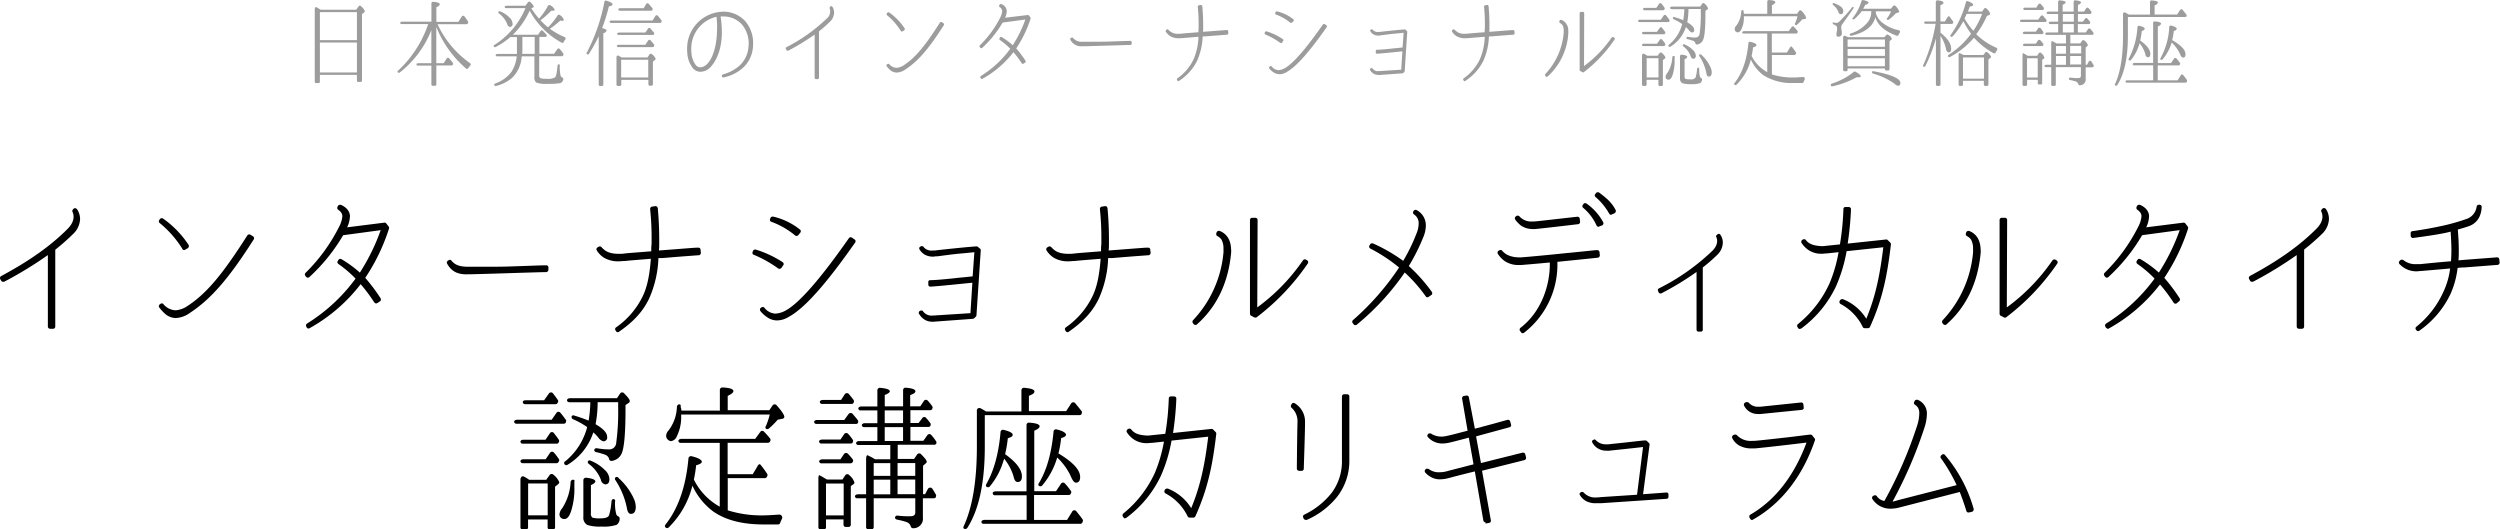<svg id="レイヤー_1" data-name="レイヤー 1" xmlns="http://www.w3.org/2000/svg" width="681.18" height="144.24" viewBox="0 0 681.18 144.24"><title>taichi_logo2</title><path d="M105,4l0.62-.91A0.4,0.4,0,0,1,106.26,3a3.31,3.31,0,0,1,1.09,1.4,0.4,0.4,0,0,1-.18.31l-0.6.47v18.1a0.37,0.37,0,0,1-.39.39h-0.6a0.37,0.37,0,0,1-.39-0.39V21.74H95.1v1.85a0.37,0.37,0,0,1-.39.39H94.09a0.37,0.37,0,0,1-.39-0.39V3.87c0-.42.23-0.7,0.47-0.57L95.34,4H105Zm0.21,0.65H95.1v7.62h10.09V4.65ZM95.1,21.09h10.09V12.92H95.1v8.16Z" transform="translate(-7.94 -1.34)" style="fill:#9c9c9c"/><path d="M126.82,8.45V18.56h2l0.83-1.27a0.4,0.4,0,0,1,.68-0.05,12.67,12.67,0,0,1,1,1.27,0.32,0.32,0,0,1,.05.34L131.3,19a0.4,0.4,0,0,1-.31.18h-4.16v5.15a0.37,0.37,0,0,1-.39.39h-0.57a0.37,0.37,0,0,1-.39-0.39V19.21h-3.72a0.36,0.36,0,0,1-.34-0.26c-0.08-.21.16-0.39,0.49-0.39h3.56v-9a27.52,27.52,0,0,1-8.61,11.54,0.39,0.39,0,0,1-.57-0.1,0.33,0.33,0,0,1,.13-0.42A30.68,30.68,0,0,0,124.61,7.9h-7.25A0.36,0.36,0,0,1,117,7.64c-0.08-.21.16-0.39,0.49-0.39h8v-5a0.41,0.41,0,0,1,.47-0.42c1.22,0.1,1.82.34,1.82,0.68a1.32,1.32,0,0,1-.94.78v4h6l0.91-1.43a0.43,0.43,0,0,1,.73-0.05c0.44,0.57.81,1.07,1,1.43a0.28,0.28,0,0,1,0,.31l-0.08.18a0.37,0.37,0,0,1-.34.21h-7.9a26.5,26.5,0,0,0,8.87,10.61,0.43,0.43,0,0,1,.05.65,3.47,3.47,0,0,0-.52.7,0.42,0.42,0,0,1-.65.1,29.22,29.22,0,0,1-8.06-11.26Z" transform="translate(-7.94 -1.34)" style="fill:#9c9c9c"/><path d="M152.69,3.61a23.38,23.38,0,0,0,2.13,2.81,18.91,18.91,0,0,0,2.42-3.48,0.4,0.4,0,0,1,.6-0.16A2.47,2.47,0,0,1,159.09,4c0,0.18-.18.26-0.49,0.26a2.27,2.27,0,0,1-.47,0,22.44,22.44,0,0,1-2.91,2.6,15.14,15.14,0,0,0,2.05,1.92,18.51,18.51,0,0,0,2.6-3.25,0.4,0.4,0,0,1,.6-0.1,2.42,2.42,0,0,1,1.09,1.3c0,0.18-.13.29-0.44,0.29a2.48,2.48,0,0,1-.52-0.08,23,23,0,0,1-2.83,2.24,19.86,19.86,0,0,0,4,2.26,0.43,0.43,0,0,1,.16.7,3.27,3.27,0,0,0-.39.65,0.4,0.4,0,0,1-.57.18,21.67,21.67,0,0,1-8.71-8.74,21.51,21.51,0,0,1-4.58,6.58h6.86l0.68-1a0.39,0.39,0,0,1,.62-0.08c0.31,0.31.65,0.68,1,1.07a0.32,0.32,0,0,1,.05.39v0a0.37,0.37,0,0,1-.34.21h-1.64V16h4l0.88-1.27a0.4,0.4,0,0,1,.65-0.05,9.54,9.54,0,0,1,1,1.3,0.27,0.27,0,0,1,0,.34l-0.05.13a0.37,0.37,0,0,1-.34.21h-6.19v5.23a0.75,0.75,0,0,0,.36.75,5.13,5.13,0,0,0,1.66.16,3.9,3.9,0,0,0,2.31-.39c0.29-.26.49-1.3,0.65-3.09a0.49,0.49,0,0,1,.39-0.49,0.26,0.26,0,0,1,.23.31,11.59,11.59,0,0,0,.21,2.76,0.8,0.8,0,0,0,.44.55,0.39,0.39,0,0,1,.31.39,1.26,1.26,0,0,1-.78,1.14,18.35,18.35,0,0,1-3.48.21,7.71,7.71,0,0,1-3.09-.36,1.75,1.75,0,0,1-.52-1.56V16.69h-3.46a8.88,8.88,0,0,1-2.57,5.82,10.65,10.65,0,0,1-4.45,2.26,0.36,0.36,0,0,1-.44-0.21,0.39,0.39,0,0,1,.26-0.49,9.17,9.17,0,0,0,4.45-3.22,9.83,9.83,0,0,0,1.4-4.16h-5.41a0.33,0.33,0,0,1-.31-0.23c-0.1-.21.16-0.42,0.52-0.42h5.25l0-.16c0-.6,0-1,0-1.35V11.44H147a20.82,20.82,0,0,1-4,2.7,0.36,0.36,0,0,1-.52-0.16,0.35,0.35,0,0,1,.21-0.42,21.79,21.79,0,0,0,8.42-10h-5.33a0.33,0.33,0,0,1-.31-0.23c-0.1-.21.16-0.42,0.52-0.42h5.12l0.68-.94a0.43,0.43,0,0,1,.65-0.05,2.93,2.93,0,0,1,.94,1.22,0.29,0.29,0,0,1-.21.26Zm-8.48.83a7.54,7.54,0,0,1,2.6,1.72,2.35,2.35,0,0,1,.78,1.53,0.78,0.78,0,0,1-.78,1,1.16,1.16,0,0,1-.7-0.86A6.68,6.68,0,0,0,143.88,5a0.34,0.34,0,0,1-.13-0.44A0.35,0.35,0,0,1,144.22,4.45ZM153.63,16v-4.6h-3.35v3.15c0,0.34,0,.83-0.05,1.46h3.41Z" transform="translate(-7.94 -1.34)" style="fill:#9c9c9c"/><path d="M173.21,9.7a1.15,1.15,0,0,1-.88.68v14a0.37,0.37,0,0,1-.39.39h-0.47a0.37,0.37,0,0,1-.39-0.39V11.21A44,44,0,0,1,168.42,16a0.4,0.4,0,0,1-.6.08,0.31,0.31,0,0,1,0-.39,50.34,50.34,0,0,0,4.81-13.86,0.38,0.38,0,0,1,.52-0.31c1.14,0.34,1.69.7,1.69,1s-0.34.44-1,.57C173.31,5.3,172.66,7.25,172,9,172.79,9.18,173.21,9.41,173.21,9.7Zm12.53-2.76,0.75-1.22a0.43,0.43,0,0,1,.7-0.08c0.34,0.42.68,0.83,1,1.27a0.38,0.38,0,0,1,0,.34l-0.05.1a0.33,0.33,0,0,1-.31.23H174.4a0.36,0.36,0,0,1-.34-0.26c-0.08-.21.16-0.39,0.49-0.39h11.18Zm-1.35,10,0.52-.78a0.41,0.41,0,0,1,.62-0.08,2.83,2.83,0,0,1,1.07,1.3,0.4,0.4,0,0,1-.16.26l-0.6.47v6.19a0.37,0.37,0,0,1-.39.39H185a0.37,0.37,0,0,1-.39-0.39V23.11h-7.38v1.25a0.37,0.37,0,0,1-.39.39H176.3a0.37,0.37,0,0,1-.39-0.39V17c0-.39.26-0.65,0.55-0.49s0.55,0.31.88,0.49h7Zm-0.6-3.41,0.75-1.14a0.42,0.42,0,0,1,.68-0.05c0.34,0.39.65,0.75,0.94,1.14a0.38,0.38,0,0,1,0,.34l-0.05.16a0.37,0.37,0,0,1-.34.21h-9.39a0.36,0.36,0,0,1-.34-0.26c-0.08-.21.16-0.39,0.49-0.39h7.23Zm0-3.33,0.73-1.07a0.41,0.41,0,0,1,.68,0c0.26,0.31.52,0.68,0.86,1l0.05,0.05a0.32,0.32,0,0,1,.05.39l0,0.08a0.37,0.37,0,0,1-.34.21h-9.36a0.34,0.34,0,0,1-.34-0.23c-0.08-.21.16-0.42,0.49-0.42h7.2ZM183.3,3.61L184,2.44a0.43,0.43,0,0,1,.7-0.05c0.31,0.36.62,0.75,1,1.17a0.37,0.37,0,0,1,.05.36l-0.05.13a0.37,0.37,0,0,1-.34.21h-8.58A0.34,0.34,0,0,1,176.43,4c-0.08-.21.16-0.42,0.49-0.42h6.37Zm1.27,14h-7.38v4.84h7.38V17.63Z" transform="translate(-7.94 -1.34)" style="fill:#9c9c9c"/><path d="M204.8,22.39a0.47,0.47,0,0,1-.16-0.23l0-.13a0.39,0.39,0,0,1,.29-0.42,11.21,11.21,0,0,0,4.5-2.39,7.6,7.6,0,0,0,2.42-4.81c0.05-.31.05-0.65,0.08-1A8,8,0,0,0,210.08,8a6.79,6.79,0,0,0-4.94-2.18h-0.86a26.54,26.54,0,0,1,.34,4.16c0.05,3.64-.94,7.07-2.68,9.15a4,4,0,0,1-3.15,1.77h-0.05a2.73,2.73,0,0,1-2.26-1.33,7.47,7.47,0,0,1-1.27-3.69,13.67,13.67,0,0,1-.05-1.46,10,10,0,0,1,8.06-9.7A10.38,10.38,0,0,1,205,4.52h0.21a8,8,0,0,1,5.8,2.6,9.16,9.16,0,0,1,2.13,6.34,7.61,7.61,0,0,1-.08,1.09,8.47,8.47,0,0,1-2.81,5.38,11.24,11.24,0,0,1-5.15,2.5H205A0.49,0.49,0,0,1,204.8,22.39ZM203.21,5.9a8.86,8.86,0,0,0-6.92,8.5,7.34,7.34,0,0,0,.05,1.3,6.12,6.12,0,0,0,1,3.09,1.71,1.71,0,0,0,1.38.91h0a3,3,0,0,0,2.21-1.3c1.38-1.61,2.29-4.89,2.37-8.5a24.5,24.5,0,0,0-.13-4h0Z" transform="translate(-7.94 -1.34)" style="fill:#9c9c9c"/><path d="M230.3,22.91a0.38,0.38,0,0,1-.39-0.36V10.76a63.38,63.38,0,0,1-7.2,4.39,0.39,0.39,0,0,1-.18,0h-0.1a0.46,0.46,0,0,1-.21-0.18l-0.16-.29a0.38,0.38,0,0,1,.16-0.49,45.4,45.4,0,0,0,10.95-7.77A2.48,2.48,0,0,0,234,3.64a0.37,0.37,0,0,1,.1-0.42l0.1-.1A0.36,0.36,0,0,1,234.41,3h0.05a0.54,0.54,0,0,1,.26.16,2.88,2.88,0,0,1,.49,1.64A3.55,3.55,0,0,1,234,7.33a36.16,36.16,0,0,1-2.91,2.55,0.33,0.33,0,0,1,0,.16V22.54a0.36,0.36,0,0,1-.36.36H230.3Z" transform="translate(-7.94 -1.34)" style="fill:#9c9c9c"/><path d="M250.56,20.49a7.45,7.45,0,0,1-1-1.07,0.29,0.29,0,0,1-.08-0.29,0.27,0.27,0,0,1,.13-0.23l0.13-.1a0.42,0.42,0,0,1,.23-0.08,0.3,0.3,0,0,1,.26.1,2.75,2.75,0,0,0,2,1,4,4,0,0,0,1.95-.7c3.09-2,5.69-5.07,9.88-11.65a0.37,0.37,0,0,1,.31-0.16,0.22,0.22,0,0,1,.18.05L265,7.67a0.38,0.38,0,0,1,.16.23,0.36,0.36,0,0,1-.05.29c-4.08,6.42-7,9.83-10.5,12.09a4.35,4.35,0,0,1-2.37.83A2.81,2.81,0,0,1,250.56,20.49Zm2.81-10.74a17.13,17.13,0,0,0-3.74-4.26A0.37,0.37,0,0,1,249.57,5l0.13-.16A0.33,0.33,0,0,1,250,4.68a0.61,0.61,0,0,1,.21.05,16.23,16.23,0,0,1,4.24,4.37,0.37,0.37,0,0,1,0,.29,0.38,0.38,0,0,1-.16.23l-0.44.26a0.49,0.49,0,0,1-.18.05A0.31,0.31,0,0,1,253.37,9.75Z" transform="translate(-7.94 -1.34)" style="fill:#9c9c9c"/><path d="M275.39,22.85a0.42,0.42,0,0,1-.23-0.18l-0.08-.16a0.37,0.37,0,0,1,.13-0.47,28.57,28.57,0,0,0,8-7.41,18.39,18.39,0,0,0-2.83-2.39,0.54,0.54,0,0,1-.16-0.26,0.5,0.5,0,0,1,.08-0.26l0.1-.16a0.37,0.37,0,0,1,.31-0.16,0.25,0.25,0,0,1,.18.05,18.45,18.45,0,0,1,3,2.21,33.75,33.75,0,0,0,3.43-7l-6.19.83a29.83,29.83,0,0,1-5.56,6.89,0.4,0.4,0,0,1-.26.1,0.36,0.36,0,0,1-.26-0.13l-0.13-.16a0.36,0.36,0,0,1,0-.49A28.74,28.74,0,0,0,280.54,6,4.45,4.45,0,0,0,281,4.37a1,1,0,0,0-.18-0.62,1.91,1.91,0,0,0-.52-0.49,0.4,0.4,0,0,1-.1-0.47l0.08-.13a0.34,0.34,0,0,1,.31-0.21l0.16,0a2.14,2.14,0,0,1,1.51,1.9,4.58,4.58,0,0,1-.47,1.82L288,5.43h0a0.34,0.34,0,0,1,.29.13l0.39,0.49a0.42,0.42,0,0,1,.08.34,32.43,32.43,0,0,1-3.93,8.14,28.13,28.13,0,0,1,2.52,3.35,0.38,0.38,0,0,1-.1.52l-0.44.29a0.48,0.48,0,0,1-.18.05,0.39,0.39,0,0,1-.31-0.18,27.26,27.26,0,0,0-2.24-3,27.38,27.38,0,0,1-8.42,7.23,0.37,0.37,0,0,1-.18.05h-0.08Z" transform="translate(-7.94 -1.34)" style="fill:#9c9c9c"/><path d="M302.82,13.94a3.27,3.27,0,0,1-3.22-1.74,0.37,0.37,0,0,1,.1-0.49l0.13-.08a0.41,0.41,0,0,1,.21-0.08,0.3,0.3,0,0,1,.29.16,3.08,3.08,0,0,0,2.57,1h2.42c2,0,3.61,0,4.89-.05,2.52-.08,4.89-0.18,5.72-0.18a0.33,0.33,0,0,1,.26.1,0.3,0.3,0,0,1,.1.26l0,0.36a0.39,0.39,0,0,1-.36.39c-1.14,0-11.36.36-13.05,0.36h-0.08Z" transform="translate(-7.94 -1.34)" style="fill:#9c9c9c"/><path d="M329,23.48a0.38,0.38,0,0,1-.23-0.16l-0.1-.16a0.35,0.35,0,0,1,.1-0.49,13.34,13.34,0,0,0,4.39-5.17,17,17,0,0,0,1.33-6.14c-2.21.18-3.59,0.29-4.24,0.36-0.39,0-.73.05-1,0.05a4.54,4.54,0,0,1-2.44-.57,3.74,3.74,0,0,1-1.2-1.22,0.36,0.36,0,0,1-.05-0.29,0.39,0.39,0,0,1,.18-0.23l0.18-.1A0.48,0.48,0,0,1,326,9.31a0.41,0.41,0,0,1,.29.13,3.32,3.32,0,0,0,2.86,1.09c0.29,0,.6,0,0.94-0.05,0.7-.08,2.13-0.18,4.39-0.36,0-.42,0-0.81.05-1.2V8.19a45.65,45.65,0,0,0-.23-5V3.17a0.37,0.37,0,0,1,.31-0.39l0.52-.08h0.05a0.42,0.42,0,0,1,.23.08,0.83,0.83,0,0,1,.13.26c0.05,0.68.23,2.52,0.23,5.15V8.92c0,0.34,0,.7-0.05,1.09l6.16-.47h0.18l0.16,0h0a0.44,0.44,0,0,1,.26.08,0.46,0.46,0,0,1,.1.26l0.05,0.52a0.37,0.37,0,0,1-.1.26,0.27,0.27,0,0,1-.23.13l-5.07.39-1,.08-0.6,0a17.82,17.82,0,0,1-1.53,6.68,13.87,13.87,0,0,1-4.94,5.46,0.29,0.29,0,0,1-.21.08H329Z" transform="translate(-7.94 -1.34)" style="fill:#9c9c9c"/><path d="M356.74,13a20.07,20.07,0,0,0-4-2.26,0.3,0.3,0,0,1-.21-0.18,0.53,0.53,0,0,1,0-.29l0.08-.16a0.34,0.34,0,0,1,.34-0.23,0.15,0.15,0,0,1,.1,0A17.28,17.28,0,0,1,357.47,12a0.38,0.38,0,0,1,.16.23,0.29,0.29,0,0,1-.08.29l-0.29.42a0.45,0.45,0,0,1-.29.16A0.42,0.42,0,0,1,356.74,13Zm-0.21,8.55a2.9,2.9,0,0,1-1.61-.52,5,5,0,0,1-1.12-1,0.37,0.37,0,0,1-.08-0.29,0.28,0.28,0,0,1,.13-0.23l0.1-.08a0.3,0.3,0,0,1,.21-0.08,0.39,0.39,0,0,1,.29.1,2.43,2.43,0,0,0,1.82,1,3.87,3.87,0,0,0,1.72-.52c2.26-1.25,5.75-5.25,10.4-11.91a0.37,0.37,0,0,1,.31-0.16,0.3,0.3,0,0,1,.21.08l0.42,0.29a0.38,0.38,0,0,1,.16.23,0.3,0.3,0,0,1-.05.26c-4.78,6.84-8.35,10.84-10.92,12.25a3.82,3.82,0,0,1-2,.6h0Zm3-14a13.15,13.15,0,0,0-3.9-2.24,0.3,0.3,0,0,1-.21-0.18,0.36,0.36,0,0,1,0-.29l0.05-.16a0.41,0.41,0,0,1,.36-0.23h0.08a11.13,11.13,0,0,1,4.42,2.13,0.27,0.27,0,0,1,.13.23,0.29,0.29,0,0,1-.08.29L360,7.46A0.38,0.38,0,0,1,359.5,7.51Z" transform="translate(-7.94 -1.34)" style="fill:#9c9c9c"/><path d="M383.47,21.74a2.41,2.41,0,0,1-1.33-.36,2.83,2.83,0,0,1-.91-1,0.35,0.35,0,0,1,0-.23,0.27,0.27,0,0,1,.16-0.18l0.13-.08a0.28,0.28,0,0,1,.13,0,0.33,0.33,0,0,1,.26.1,1.7,1.7,0,0,0,1.59.73h0.08l6.16-.39,0.31-5c-2,.21-5.54.57-6.92,0.65a0.32,0.32,0,0,1-.23-0.08,0.39,0.39,0,0,1-.1-0.23V15.21a0.28,0.28,0,0,1,.29-0.31c0.83,0,2.47-.16,4-0.31,0.63-.08,1.22-0.13,1.74-0.18l1.27-.13,0.29-4c-0.57.05-1.51,0.16-2.47,0.23-1.4.13-3,.36-3.64,0.44L384,11a3.2,3.2,0,0,1-.49.05,2.79,2.79,0,0,1-1.43-.39,2.66,2.66,0,0,1-.78-0.83,0.44,0.44,0,0,1,0-.26,0.32,0.32,0,0,1,.18-0.18l0.13-.05a0.23,0.23,0,0,1,.13,0,0.25,0.25,0,0,1,.23.1,1.68,1.68,0,0,0,1.56.6h0a1.61,1.61,0,0,0,.34,0c1-.13,5.51-0.62,6.86-0.68h0a0.3,0.3,0,0,1,.21.08l0.34,0.34a0.28,0.28,0,0,1,.1.23l-0.7,10.71a0.3,0.3,0,0,1-.08.21l-0.29.29a0.52,0.52,0,0,1-.21.1l-6.53.47h-0.13Z" transform="translate(-7.94 -1.34)" style="fill:#9c9c9c"/><path d="M407,23.48a0.38,0.38,0,0,1-.23-0.16l-0.1-.16a0.35,0.35,0,0,1,.1-0.49,13.34,13.34,0,0,0,4.39-5.17,17,17,0,0,0,1.33-6.14c-2.21.18-3.59,0.29-4.24,0.36-0.39,0-.73.05-1,0.05a4.54,4.54,0,0,1-2.44-.57,3.74,3.74,0,0,1-1.2-1.22,0.36,0.36,0,0,1-.05-0.29,0.39,0.39,0,0,1,.18-0.23l0.18-.1A0.48,0.48,0,0,1,404,9.31a0.41,0.41,0,0,1,.29.13,3.32,3.32,0,0,0,2.86,1.09c0.29,0,.6,0,0.94-0.05,0.7-.08,2.13-0.18,4.39-0.36,0-.42,0-0.81.05-1.2V8.19a45.65,45.65,0,0,0-.23-5V3.17a0.37,0.37,0,0,1,.31-0.39l0.52-.08h0.05a0.42,0.42,0,0,1,.23.08,0.83,0.83,0,0,1,.13.26c0.05,0.68.23,2.52,0.23,5.15V8.92c0,0.34,0,.7-0.05,1.09l6.16-.47h0.18l0.16,0h0a0.44,0.44,0,0,1,.26.08,0.46,0.46,0,0,1,.1.26l0.05,0.52a0.37,0.37,0,0,1-.1.26,0.27,0.27,0,0,1-.23.13l-5.07.39-1,.08-0.6,0a17.82,17.82,0,0,1-1.53,6.68,13.87,13.87,0,0,1-4.94,5.46,0.29,0.29,0,0,1-.21.08H407Z" transform="translate(-7.94 -1.34)" style="fill:#9c9c9c"/><path d="M429.33,22.26a0.32,0.32,0,0,1-.26-0.13L429,22a0.39,0.39,0,0,1,0-.49,18.61,18.61,0,0,0,5-11.15,5.35,5.35,0,0,0,0-.62,3,3,0,0,0-.31-1.51,1.83,1.83,0,0,0-.7-0.62,0.38,0.38,0,0,1-.16-0.47l0.05-.18a0.41,0.41,0,0,1,.34-0.21,0.2,0.2,0,0,1,.13,0,3,3,0,0,1,1.9,3,3.74,3.74,0,0,1,0,.75,17.22,17.22,0,0,1-5.64,11.7,0.36,0.36,0,0,1-.23.08h0ZM439.11,21l-0.55-.29a0.35,0.35,0,0,1-.21-0.34l0-15.44a0.37,0.37,0,0,1,.36-0.36h0.52a0.35,0.35,0,0,1,.36.36l-0.05,14.4a32.07,32.07,0,0,0,7.54-7.77,0.37,0.37,0,0,1,.29-0.13,0.28,0.28,0,0,1,.21.05l0.18,0.1a0.39,0.39,0,0,1,.16.26,0.32,0.32,0,0,1-.05.26A38,38,0,0,1,439.5,21a0.3,0.3,0,0,1-.21.08A0.44,0.44,0,0,1,439.11,21Z" transform="translate(-7.94 -1.34)" style="fill:#9c9c9c"/><path d="M460.46,6.71l0.78-1.12a0.39,0.39,0,0,1,.65-0.05c0.31,0.34.57,0.73,0.83,1.07l0.08,0.1a0.32,0.32,0,0,1,0,.36l0,0.08a0.37,0.37,0,0,1-.34.21h-7.83a0.36,0.36,0,0,1-.34-0.26c-0.08-.21.16-0.39,0.49-0.39h5.67Zm-1,3.25,0.7-1a0.39,0.39,0,0,1,.68,0c0.29,0.36.57,0.73,0.81,1.09a0.37,0.37,0,0,1,0,.36l-0.05.1a0.36,0.36,0,0,1-.29.16H455.7a0.36,0.36,0,0,1-.34-0.26c-0.08-.21.16-0.39,0.49-0.39h3.61Zm0,3.25,0.7-1a0.4,0.4,0,0,1,.68-0.05,8.92,8.92,0,0,1,.81,1.07,0.31,0.31,0,0,1,0,.36l-0.08.13a0.34,0.34,0,0,1-.31.18H455.7a0.36,0.36,0,0,1-.34-0.26c-0.08-.21.16-0.39,0.49-0.39h3.64Zm0.13,3.33,0.55-.75a0.42,0.42,0,0,1,.65,0,3.1,3.1,0,0,1,.94,1.2,0.6,0.6,0,0,1-.23.36l-0.47.36v6.68a0.37,0.37,0,0,1-.39.39h-0.44a0.37,0.37,0,0,1-.39-0.39V23.09h-3.22v1.27a0.37,0.37,0,0,1-.39.39h-0.47a0.37,0.37,0,0,1-.39-0.39V16.48c0-.39.31-0.65,0.6-0.47a6.13,6.13,0,0,1,.83.52h2.83ZM459.26,3.46L460,2.37a0.41,0.41,0,0,1,.68,0c0.26,0.34.55,0.7,0.81,1.09a0.37,0.37,0,0,1,0,.36l-0.08.13a0.34,0.34,0,0,1-.31.18h-5.1a0.36,0.36,0,0,1-.36-0.29c-0.05-.21.16-0.36,0.44-0.36h3.12Zm0.57,13.73h-3.22v5.25h3.22V17.19Zm4.39-.55a0.65,0.65,0,0,1,0,.31,8.24,8.24,0,0,1,0,.83,12,12,0,0,1-.55,4c-0.29.86-.65,1.27-1.07,1.27a0.75,0.75,0,0,1-.83-0.86,1.75,1.75,0,0,1,.42-0.88,8.68,8.68,0,0,0,1.4-4.29A0.41,0.41,0,0,1,464.23,16.64ZM463.37,3.79A0.33,0.33,0,0,1,463,3.56c-0.08-.21.16-0.42,0.49-0.42h7.72l0.52-.78a0.41,0.41,0,0,1,.68,0,2.76,2.76,0,0,1,.91,1.22,0.37,0.37,0,0,1-.21.36l-0.49.34V5.17c0,3.82-.23,6.16-0.62,7a2.07,2.07,0,0,1-1.69,1.3,0.4,0.4,0,0,1-.42-0.34,1,1,0,0,0-.57-0.65,10.55,10.55,0,0,0-1.59-.47,0.36,0.36,0,0,1-.29-0.36,0.39,0.39,0,0,1,.49-0.26,11.77,11.77,0,0,0,1.92.18,1.15,1.15,0,0,0,1.2-1.12,38.21,38.21,0,0,0,.31-5.77V3.79H468a19.4,19.4,0,0,1-.34,3.61c1.25,0.73,1.9,1.4,1.9,2.05a0.61,0.61,0,0,1-.6.75,1.45,1.45,0,0,1-.83-0.62,6.14,6.14,0,0,0-.83-0.86,9.79,9.79,0,0,1-4.21,5.33,0.36,0.36,0,0,1-.52-0.1,0.33,0.33,0,0,1,.13-0.44,10.76,10.76,0,0,0,3.59-5.62A12.92,12.92,0,0,0,464,6.6a0.37,0.37,0,0,1-.21-0.49,0.32,0.32,0,0,1,.42-0.1,24.59,24.59,0,0,1,2.37.83,20.9,20.9,0,0,0,.29-3h-3.46Zm7.57,16.33a7.21,7.21,0,0,0,.18,2.08,0.6,0.6,0,0,0,.31.39,0.39,0.39,0,0,1,.26.39,1.19,1.19,0,0,1-.49,1,6.51,6.51,0,0,1-2.44.29,7,7,0,0,1-2.42-.26,1.39,1.39,0,0,1-.65-1.35v-6a0.41,0.41,0,0,1,.47-0.42c1,0.1,1.51.31,1.51,0.6a1,1,0,0,1-.73.62V22.1a0.77,0.77,0,0,0,.29.75,4.42,4.42,0,0,0,1.25.1,1.48,1.48,0,0,0,1.46-.49,11.15,11.15,0,0,0,.39-2.21c0-.31.21-0.55,0.39-0.47A0.34,0.34,0,0,1,470.93,20.12Zm-4-6.68A6.66,6.66,0,0,1,469.24,15a2.14,2.14,0,0,1,.75,1.48,0.71,0.71,0,0,1-.7.88,0.9,0.9,0,0,1-.7-0.75,5.86,5.86,0,0,0-2-2.63,0.36,0.36,0,0,1-.13-0.44A0.34,0.34,0,0,1,466.9,13.44Zm4.58,2.83A10.11,10.11,0,0,1,474,19.66a3.43,3.43,0,0,1,.34,1.38c0,0.78-.29,1.17-0.81,1.17-0.36,0-.57-0.36-0.68-1.07a13,13,0,0,0-1.87-4.5,0.35,0.35,0,0,1,0-.44A0.34,0.34,0,0,1,471.48,16.28Z" transform="translate(-7.94 -1.34)" style="fill:#9c9c9c"/><path d="M489.47,10.48H483a0.34,0.34,0,0,1-.34-0.23c-0.08-.21.16-0.42,0.49-0.42H495.3l0.83-1.14a0.38,0.38,0,0,1,.6-0.05,12.69,12.69,0,0,1,1,1.17,0.41,0.41,0,0,1,0,.39l-0.05.1a0.4,0.4,0,0,1-.31.18h-6.66v5.17h4.13l0.78-1.3A0.53,0.53,0,0,1,496.1,14a0.45,0.45,0,0,0,.1.13,13.9,13.9,0,0,1,1.09,1.51,0.38,0.38,0,0,1,0,.34l-0.08.16a0.4,0.4,0,0,1-.31.18h-6.16v5.3a18.5,18.5,0,0,0,5.77.83c0.68,0,1.53-.05,2.63-0.13a0.49,0.49,0,0,1,.49.75c-0.08.18-.18,0.39-0.26,0.62a0.36,0.36,0,0,1-.34.26h-2.39a14.21,14.21,0,0,1-8.29-2.16A11.16,11.16,0,0,1,485,17.55a14.48,14.48,0,0,1-3.9,6.86,0.37,0.37,0,0,1-.57,0,0.32,0.32,0,0,1,0-.42c2.13-2.68,3.38-6.32,3.8-10.87a0.42,0.42,0,0,1,.55-0.39c1.09,0.26,1.66.6,1.66,0.91a1,1,0,0,1-.94.57,21.19,21.19,0,0,1-.39,2.37A10.32,10.32,0,0,0,489.47,21V10.48Zm0-5.38V1.77a0.41,0.41,0,0,1,.42-0.42c1.2,0.05,1.79.26,1.79,0.6a1.32,1.32,0,0,1-.94.78V5.1h6.86l0.52-.78a0.43,0.43,0,0,1,.7,0,4.6,4.6,0,0,1,1.25,1.87,0.34,0.34,0,0,1-.34.31L499,6.63a12.91,12.91,0,0,1-1.46,1.46,0.36,0.36,0,0,1-.49,0,0.3,0.3,0,0,1,0-.39,11.9,11.9,0,0,0,.65-1.92H483.1V6a7.12,7.12,0,0,1-.7,3.35,1.25,1.25,0,0,1-1,.83,0.94,0.94,0,0,1-.62-0.36,0.81,0.81,0,0,1-.18-0.55A1.34,1.34,0,0,1,481,8.37a6.74,6.74,0,0,0,1.38-3.9,0.41,0.41,0,0,1,.49-0.39,0.24,0.24,0,0,1,.13.26c0,0.1,0,.23.05,0.36S483.1,5,483.1,5.1h6.4Z" transform="translate(-7.94 -1.34)" style="fill:#9c9c9c"/><path d="M506.79,24.6a0.38,0.38,0,0,1,.31-0.49,18.6,18.6,0,0,0,6-3.22,0.35,0.35,0,0,1,.42,0c1,0.55,1.43,1,1.43,1.22s-0.21.29-.65,0.29l-0.49,0a24.61,24.61,0,0,1-6.63,2.47A0.37,0.37,0,0,1,506.79,24.6Zm2.05-20a4.35,4.35,0,0,0-1.4-1.87,0.37,0.37,0,0,1-.1-0.49c0.05-.1.21-0.1,0.42,0,1.64,0.6,2.42,1.3,2.42,2.08,0,0.6-.21.88-0.68,0.88A0.7,0.7,0,0,1,508.84,4.55Zm4.06-.88-3,4.24a1.48,1.48,0,0,0-.29.86,4.73,4.73,0,0,0,.1.68,4.88,4.88,0,0,1,.08.88,0.88,0.88,0,0,1-.31.75,0.84,0.84,0,0,1-.55.21,0.52,0.52,0,0,1-.62-0.55,3.8,3.8,0,0,1,.1-0.81A4.14,4.14,0,0,0,508.5,9a0.82,0.82,0,0,0-.23-0.6A2.27,2.27,0,0,0,507.54,8a0.38,0.38,0,0,1-.23-0.49,0.5,0.5,0,0,1,.42,0,4.18,4.18,0,0,0,.55.08A1.1,1.1,0,0,0,509,7.31c0.47-.44,1.12-1.14,2-2.08,0.62-.7,1.14-1.33,1.53-1.82a0.33,0.33,0,0,1,.42-0.18A0.36,0.36,0,0,1,512.9,3.67ZM521.53,20H511.36v0.36a0.37,0.37,0,0,1-.39.39h-0.44a0.37,0.37,0,0,1-.39-0.39V11.54a0.42,0.42,0,0,1,.6-0.42c0.26,0.1.52,0.23,0.78,0.36h9.85l0.55-.62a0.41,0.41,0,0,1,.57,0,2.71,2.71,0,0,1,.94,1,0.49,0.49,0,0,1-.18.31l-0.47.39v7.59a0.37,0.37,0,0,1-.39.39h-0.47a0.37,0.37,0,0,1-.39-0.39V20Zm-10.17-7.9v2h10.17v-2H511.36Zm10.17,2.6H511.36v1.87h10.17V14.74Zm0,2.52H511.36V19.4h10.17V17.26Zm-2.47-12.9V4.89a4.89,4.89,0,0,0,1.72,2.6,10.63,10.63,0,0,0,4.5,2.08,0.44,0.44,0,0,1,.26.73,4.3,4.3,0,0,0-.31.57,0.38,0.38,0,0,1-.49.21c-3.25-1.2-5.2-2.89-5.82-5.07-0.6,2.5-2.76,4.19-6.53,5.07a0.35,0.35,0,0,1-.42-0.18,0.37,0.37,0,0,1,.31-0.47,9.4,9.4,0,0,0,4.52-3,4.43,4.43,0,0,0,1-2.73V4.37h-2.57a15.35,15.35,0,0,1-2,2.16,0.4,0.4,0,0,1-.6-0.08,0.91,0.91,0,0,1,.21-0.31,14.05,14.05,0,0,0,2.31-4.52,0.37,0.37,0,0,1,.47-0.26c1,0.21,1.46.47,1.46,0.75a1.07,1.07,0,0,1-.91.52,9,9,0,0,1-.57,1.09h7.54L523.74,3a0.41,0.41,0,0,1,.68,0,3.39,3.39,0,0,1,1,1.48,0.3,0.3,0,0,1-.29.29l-0.62.18a11.3,11.3,0,0,1-1.9,1.72,0.39,0.39,0,0,1-.52,0,0.32,0.32,0,0,1,.05-0.39,9.27,9.27,0,0,0,1.07-1.85h-4.16Zm5.17,19.89a19.2,19.2,0,0,0-5.9-2.81,0.41,0.41,0,0,1-.26-0.6,0.37,0.37,0,0,1,.34-0.05c4.89,0.91,7.33,2,7.33,3.15,0,0.55-.21.81-0.62,0.81A2,2,0,0,1,524.23,24.26Z" transform="translate(-7.94 -1.34)" style="fill:#9c9c9c"/><path d="M535.39,11.93a40.84,40.84,0,0,1-2.83,7.38,0.42,0.42,0,0,1-.6.16,0.3,0.3,0,0,1,0-.36,46.28,46.28,0,0,0,3.38-11.28h-2.76a0.37,0.37,0,0,1-.36-0.26c-0.05-.21.16-0.39,0.47-0.39h2.7V1.85a0.41,0.41,0,0,1,.47-0.42c1.09,0.1,1.64.34,1.64,0.68a1.07,1.07,0,0,1-.86.62V7.18h1.25l0.6-1c0.21-.34.52-0.52,0.63-0.36,0.29,0.42.62,0.88,1,1.4a0.28,0.28,0,0,1,0,.31l-0.05.1a0.33,0.33,0,0,1-.31.23h-3.09v2.39c2,1.59,2.91,3,2.91,4.37,0,0.7-.21,1-0.7,1a1,1,0,0,1-.7-0.94,10.94,10.94,0,0,0-1.51-3.59V24.36a0.37,0.37,0,0,1-.39.39h-0.47a0.37,0.37,0,0,1-.39-0.39V11.93Zm4.58-.7a0.41,0.41,0,0,1-.62,0,0.35,0.35,0,0,1,.08-0.36,26,26,0,0,0,4.16-8.92,0.4,0.4,0,0,1,.55-0.29c1,0.39,1.43.7,1.43,1s-0.29.36-.91,0.44c-0.21.55-.36,1-0.52,1.4H548l0.55-.78a0.4,0.4,0,0,1,.65-0.05,3.22,3.22,0,0,1,1,1.4,0.37,0.37,0,0,1-.26.34l-0.65.31a23.25,23.25,0,0,1-2.89,4.94,18,18,0,0,0,5.49,3.69,0.43,0.43,0,0,1,.16.68,3.56,3.56,0,0,0-.36.62,0.39,0.39,0,0,1-.57.18,20.42,20.42,0,0,1-5.33-4.21,22.45,22.45,0,0,1-6.55,5.25,0.39,0.39,0,0,1-.52-0.16,0.36,0.36,0,0,1,.18-0.44A22.66,22.66,0,0,0,545,10.53,22.49,22.49,0,0,1,542.9,7.1,20,20,0,0,1,540,11.23Zm8.37,5.1,0.52-.68a0.42,0.42,0,0,1,.6-0.05,3.13,3.13,0,0,1,1,1.22,0.32,0.32,0,0,1-.16.26l-0.57.47v6.81a0.37,0.37,0,0,1-.39.39h-0.47a0.37,0.37,0,0,1-.39-0.39v-1H542.8v1a0.37,0.37,0,0,1-.39.39H542a0.37,0.37,0,0,1-.39-0.39v-8c0-.34.13-0.62,0.26-0.57L543,16.33h5.38ZM548.52,17H542.8v5.77h5.72V17Zm-2.91-7.25A21.21,21.21,0,0,0,548,5.12h-4.21c0,0.05-.21.49-0.57,1.27A21,21,0,0,0,545.61,9.72Z" transform="translate(-7.94 -1.34)" style="fill:#9c9c9c"/><path d="M563.29,6.71l0.7-1a0.43,0.43,0,0,1,.68,0c0.36,0.42.65,0.75,0.83,1a0.33,0.33,0,0,1,.05.34l0,0.08a0.38,0.38,0,0,1-.34.21h-6.53a0.36,0.36,0,0,1-.34-0.26c-0.08-.21.16-0.39,0.49-0.39h4.47Zm-2.86,9.83H563l0.47-.7a0.41,0.41,0,0,1,.68,0,2.4,2.4,0,0,1,.83,1.22,0.32,0.32,0,0,1-.16.26l-0.44.31v6.34a0.37,0.37,0,0,1-.39.39h-0.42a0.37,0.37,0,0,1-.39-0.39V23.09h-2.91v1.27a0.37,0.37,0,0,1-.39.39h-0.47a0.37,0.37,0,0,1-.39-0.39V16.43a1.24,1.24,0,0,1,.1-0.62h0.05c0.23,0.1.57,0.31,1,.57ZM562.64,10l0.6-.88A0.42,0.42,0,0,1,563.91,9a8.1,8.1,0,0,1,.75,1,0.32,0.32,0,0,1,0,.36l0,0.08a0.4,0.4,0,0,1-.31.18h-4.89a0.36,0.36,0,0,1-.34-0.26c-0.08-.21.16-0.39,0.49-0.39h3Zm0,3.25,0.57-.86a0.43,0.43,0,0,1,.68-0.05,10.54,10.54,0,0,1,.75.88,0.36,0.36,0,0,1,.05.39l-0.05.1a0.4,0.4,0,0,1-.31.18h-4.84a0.34,0.34,0,0,1-.34-0.23c-0.08-.21.16-0.42,0.49-0.42h3Zm0.1-9.78,0.6-.94A0.43,0.43,0,0,1,564,2.44c0.26,0.31.55,0.65,0.81,1a0.38,0.38,0,0,1,0,.34l0,0.08a0.38,0.38,0,0,1-.34.21h-4.89a0.36,0.36,0,0,1-.34-0.26c-0.08-.21.16-0.39,0.49-0.39h3Zm0.42,13.75h-2.91v5.25h2.91V17.19Zm7.7-4V10.84h-5.28a0.33,0.33,0,0,1-.34-0.23c-0.08-.21.16-0.42,0.49-0.42h3V7.9h-2.21a0.36,0.36,0,0,1-.34-0.26c-0.08-.21.16-0.39,0.49-0.39h2.05V5.15h-2.78a0.34,0.34,0,0,1-.34-0.23c-0.08-.21.16-0.42,0.49-0.42h2.63V1.85a0.41,0.41,0,0,1,.47-0.42c1.07,0.1,1.59.29,1.59,0.57a1.18,1.18,0,0,1-.83.62V4.5h3V1.82a0.38,0.38,0,0,1,.44-0.39c1,0.08,1.59.29,1.59,0.57a1.14,1.14,0,0,1-.86.65V4.5h1.66l0.57-.86a0.4,0.4,0,0,1,.68-0.05,9.19,9.19,0,0,1,.73.91,0.32,0.32,0,0,1,0,.36l0,0.08a0.37,0.37,0,0,1-.34.21h-3.3V7.25h1.35l0.6-.81a0.38,0.38,0,0,1,.62-0.05,8.92,8.92,0,0,1,.7.86,0.33,0.33,0,0,1,.05.34l0,0.1a0.37,0.37,0,0,1-.34.21h-3v2.29h2.13l0.65-.91a0.4,0.4,0,0,1,.65-0.05,8.63,8.63,0,0,1,.78,1,0.33,0.33,0,0,1,.05.34l0,0.08a0.4,0.4,0,0,1-.31.18h-6v2.34h2.7l0.52-.75a0.42,0.42,0,0,1,.65,0,2.62,2.62,0,0,1,.91,1.2,0.3,0.3,0,0,1-.08.21l-0.52.47V19h0.36l0.44-.83a0.45,0.45,0,0,1,.81,0c0.18,0.29.36,0.6,0.55,0.91a0.36,0.36,0,0,1,0,.29l0,0.1a0.38,0.38,0,0,1-.34.21h-1.82V22.8a1.57,1.57,0,0,1-1.59,1.77,0.4,0.4,0,0,1-.42-0.31,1.08,1.08,0,0,0-.65-0.7,13.39,13.39,0,0,0-1.61-.42,0.36,0.36,0,0,1-.31-0.36,0.37,0.37,0,0,1,.47-0.29,14.42,14.42,0,0,0,2,.13c0.55,0,.81-0.21.81-0.62V19.63h-6.84v4.73a0.37,0.37,0,0,1-.39.39h-0.47a0.37,0.37,0,0,1-.39-0.39V19.63h-1.48a0.34,0.34,0,0,1-.34-0.23c-0.08-.21.16-0.42,0.49-0.42h1.33V13.16c0-.36.13-0.7,0.26-0.62a2.38,2.38,0,0,1,.26.13,7.55,7.55,0,0,1,.94.52h2.52Zm0,0.65h-2.73v2.11h2.73V13.83Zm0,5.15V16.59h-2.73V19h2.73ZM573,7.25V5.15h-3V7.25h3Zm-3,.65v2.29h3V7.9h-3Zm2.11,8H575V13.83H572v2.11Zm0,3H575V16.59H572V19Z" transform="translate(-7.94 -1.34)" style="fill:#9c9c9c"/><path d="M593.76,5.3V1.87a0.41,0.41,0,0,1,.47-0.42c1.12,0.1,1.69.29,1.69,0.6a1.24,1.24,0,0,1-.91.73V5.3h6.14l0.81-1.25A0.42,0.42,0,0,1,602.62,4c0.34,0.42.7,0.86,1.07,1.33a0.36,0.36,0,0,1,0,.39l0,0.08a0.4,0.4,0,0,1-.31.18H587.73v5.12c0,5.9-.94,10.37-2.89,13.42a0.43,0.43,0,0,1-.62.08,0.37,0.37,0,0,1,0-.34c1.43-3.07,2.18-7.44,2.18-13.13V5.23A0.42,0.42,0,0,1,587,4.76c0.31,0.16.62,0.34,1,.55h5.82Zm0.86,17.89V19.14h-5.23a0.36,0.36,0,0,1-.34-0.26c-0.08-.21.16-0.39,0.49-0.39h5.07V7.57a0.38,0.38,0,0,1,.44-0.39q1.72,0.12,1.72.62a1.18,1.18,0,0,1-.88.73v10h3.59l0.81-1.2a0.41,0.41,0,0,1,.65-0.08,12.18,12.18,0,0,1,1,1.27,0.37,0.37,0,0,1,0,.36l-0.05.1a0.4,0.4,0,0,1-.31.18h-5.72v4.06h5.43l0.83-1.35a0.4,0.4,0,0,1,.7-0.05c0.34,0.42.7,0.86,1,1.35a0.38,0.38,0,0,1,0,.34l-0.08.18a0.4,0.4,0,0,1-.31.18h-16a0.34,0.34,0,0,1-.34-0.23c-0.08-.21.16-0.42,0.49-0.42h6.94ZM593.84,16q0,0.94-.7.94a0.83,0.83,0,0,1-.65-0.83,8.19,8.19,0,0,0-1.59-3,0.59,0.59,0,0,1-.08.29,11.73,11.73,0,0,1-2.26,4.29,0.38,0.38,0,0,1-.6,0,0.32,0.32,0,0,1,0-.34,20.84,20.84,0,0,0,2.37-8.61,0.4,0.4,0,0,1,.52-0.36c1,0.23,1.48.52,1.48,0.81a0.94,0.94,0,0,1-.81.57,20.58,20.58,0,0,1-.44,2.63C592.93,13.7,593.84,14.9,593.84,16Zm9.59,0.1q0,0.94-.7.94A1.19,1.19,0,0,1,602,16.2a9.93,9.93,0,0,0-2.34-3.28,12.63,12.63,0,0,1-2.47,4.6,0.39,0.39,0,0,1-.6,0,0.33,0.33,0,0,1,.05-0.36A19.49,19.49,0,0,0,599,8.71a0.39,0.39,0,0,1,.52-0.39c1,0.23,1.53.57,1.53,0.88a0.89,0.89,0,0,1-.81.55,17.35,17.35,0,0,1-.44,2.52C602.23,13.68,603.43,14.95,603.43,16.12Z" transform="translate(-7.94 -1.34)" style="fill:#9c9c9c"/><path d="M21.63,90.92a0.62,0.62,0,0,1-.65-0.6V70.84A104.56,104.56,0,0,1,9.07,78.11a0.63,0.63,0,0,1-.3,0H8.6a0.77,0.77,0,0,1-.34-0.3L8,77.38a0.63,0.63,0,0,1,.26-0.82c7.61-4.08,13.54-8.26,18.1-12.86,1.55-1.55,2-3.22,1.33-4.64a0.61,0.61,0,0,1,.17-0.69L28,58.2a0.6,0.6,0,0,1,.39-0.13h0.09a0.89,0.89,0,0,1,.43.26A4.77,4.77,0,0,1,29.76,61a5.87,5.87,0,0,1-1.94,4.13A60.2,60.2,0,0,1,23,69.38a0.54,0.54,0,0,1,0,.26V90.32a0.59,0.59,0,0,1-.6.6H21.63Z" transform="translate(-7.94 -1.34)"/><path d="M53,86.92a12.25,12.25,0,0,1-1.63-1.76,0.49,0.49,0,0,1-.13-0.47,0.45,0.45,0,0,1,.21-0.39l0.22-.17A0.69,0.69,0,0,1,52,84a0.5,0.5,0,0,1,.43.17,4.56,4.56,0,0,0,3.35,1.72A6.67,6.67,0,0,0,59,84.73c5.12-3.35,9.42-8.38,16.34-19.26a0.61,0.61,0,0,1,.52-0.26,0.36,0.36,0,0,1,.3.09l0.73,0.43a0.63,0.63,0,0,1,.26.39,0.6,0.6,0,0,1-.09.47c-6.75,10.62-11.65,16.25-17.37,20A7.19,7.19,0,0,1,55.81,88,4.64,4.64,0,0,1,53,86.92Zm4.64-17.76a28.32,28.32,0,0,0-6.19-7.05,0.61,0.61,0,0,1-.09-0.86L51.56,61A0.55,0.55,0,0,1,52,60.78a1,1,0,0,1,.34.09,26.85,26.85,0,0,1,7,7.22,0.71,0.71,0,0,1-.21.86l-0.73.43a0.8,0.8,0,0,1-.3.09A0.52,0.52,0,0,1,57.62,69.17Z" transform="translate(-7.94 -1.34)"/><path d="M91.89,90.84a0.69,0.69,0,0,1-.39-0.3l-0.13-.26a0.62,0.62,0,0,1,.21-0.77,47.24,47.24,0,0,0,13.24-12.25,30.56,30.56,0,0,0-4.69-4,0.89,0.89,0,0,1-.26-0.43,0.83,0.83,0,0,1,.13-0.43l0.17-.26a0.61,0.61,0,0,1,.52-0.26,0.41,0.41,0,0,1,.3.09,30.46,30.46,0,0,1,5,3.65,55.76,55.76,0,0,0,5.68-11.57l-10.23,1.38a49.34,49.34,0,0,1-9.2,11.4,0.66,0.66,0,0,1-.43.17,0.6,0.6,0,0,1-.43-0.21l-0.21-.26a0.6,0.6,0,0,1,0-.82A47.51,47.51,0,0,0,100.4,63a7.34,7.34,0,0,0,.82-2.71,1.71,1.71,0,0,0-.3-1,3.17,3.17,0,0,0-.86-0.82,0.66,0.66,0,0,1-.17-0.77l0.13-.22a0.56,0.56,0,0,1,.52-0.34c0.09,0,.17,0,0.26,0,1.59,0.69,2.49,1.81,2.49,3.14a7.58,7.58,0,0,1-.77,3L112.7,62h0a0.56,0.56,0,0,1,.47.21l0.65,0.82a0.68,0.68,0,0,1,.13.56,53.68,53.68,0,0,1-6.49,13.46,46.58,46.58,0,0,1,4.17,5.55,0.63,0.63,0,0,1-.17.86l-0.73.47a0.8,0.8,0,0,1-.3.09,0.66,0.66,0,0,1-.52-0.3,44.82,44.82,0,0,0-3.7-4.95,45.28,45.28,0,0,1-13.93,12,0.62,0.62,0,0,1-.3.09H91.89Z" transform="translate(-7.94 -1.34)"/><path d="M135.11,76.09c-2.62,0-4.17-.86-5.33-2.88a0.61,0.61,0,0,1,.17-0.82l0.21-.13a0.69,0.69,0,0,1,.34-0.13,0.49,0.49,0,0,1,.47.26c0.95,1.12,2.15,1.59,4.26,1.63h4c3.23,0,6,0,8.08-.09,4.17-.13,8.08-0.3,9.46-0.3a0.55,0.55,0,0,1,.43.17,0.5,0.5,0,0,1,.17.43l0,0.6a0.65,0.65,0,0,1-.6.65c-1.89,0-18.79.6-21.59,0.6h-0.13Z" transform="translate(-7.94 -1.34)"/><path d="M176.21,91.87a0.63,0.63,0,0,1-.39-0.26l-0.17-.26a0.57,0.57,0,0,1,.17-0.82A22.06,22.06,0,0,0,183.09,82c1.16-2.41,1.85-5.55,2.19-10.15-3.65.3-5.93,0.47-7,.6-0.65,0-1.2.09-1.72,0.09a7.5,7.5,0,0,1-4-.95,6.21,6.21,0,0,1-2-2,0.6,0.6,0,0,1-.09-0.47,0.64,0.64,0,0,1,.3-0.39l0.3-.17a0.79,0.79,0,0,1,.3-0.09,0.69,0.69,0,0,1,.47.22c1,1.12,2.15,1.81,4.73,1.81,0.47,0,1,0,1.55-.09,1.16-.13,3.53-0.3,7.27-0.6,0-.69,0-1.33.09-2v-1.2a75.49,75.49,0,0,0-.39-8.21V58.29a0.61,0.61,0,0,1,.52-0.65l0.86-.13h0.09a0.69,0.69,0,0,1,.39.13,1.35,1.35,0,0,1,.22.43c0.09,1.12.39,4.17,0.39,8.51v1.2c0,0.56,0,1.16-.09,1.81,4.13-.3,8.3-0.65,10.19-0.77h0.3l0.26,0h0a0.73,0.73,0,0,1,.43.13,0.76,0.76,0,0,1,.17.43l0.09,0.86a0.62,0.62,0,0,1-.17.43,0.45,0.45,0,0,1-.39.21c-1.25.09-4.69,0.34-8.38,0.65l-1.63.13-1,0a29.5,29.5,0,0,1-2.54,11.05c-1.68,3.48-4.17,6.23-8.17,9a0.49,0.49,0,0,1-.34.13h-0.09Z" transform="translate(-7.94 -1.34)"/><path d="M220,74.5a33.21,33.21,0,0,0-6.67-3.74,0.49,0.49,0,0,1-.34-0.3,0.88,0.88,0,0,1,0-.47l0.13-.26a0.55,0.55,0,0,1,.56-0.39,0.26,0.26,0,0,1,.17,0,28.61,28.61,0,0,1,7.35,3.44,0.63,0.63,0,0,1,.26.39,0.49,0.49,0,0,1-.13.47l-0.47.69a0.75,0.75,0,0,1-.47.26A0.69,0.69,0,0,1,220,74.5Zm-0.34,14.15a4.79,4.79,0,0,1-2.67-.86,8.18,8.18,0,0,1-1.85-1.68,0.62,0.62,0,0,1-.13-0.47,0.45,0.45,0,0,1,.21-0.39l0.17-.13a0.49,0.49,0,0,1,.34-0.13,0.65,0.65,0,0,1,.47.17,4,4,0,0,0,3,1.63,6.39,6.39,0,0,0,2.84-.86c3.74-2.06,9.5-8.69,17.2-19.69a0.61,0.61,0,0,1,.52-0.26,0.49,0.49,0,0,1,.34.13l0.69,0.47a0.63,0.63,0,0,1,.26.39,0.5,0.5,0,0,1-.09.43c-7.91,11.31-13.8,17.93-18.06,20.25a6.32,6.32,0,0,1-3.23,1h0Zm4.9-23.18a21.76,21.76,0,0,0-6.45-3.7,0.49,0.49,0,0,1-.34-0.3,0.59,0.59,0,0,1,0-.47l0.09-.26a0.67,0.67,0,0,1,.6-0.39h0.13a18.41,18.41,0,0,1,7.31,3.53,0.45,0.45,0,0,1,.22.39,0.49,0.49,0,0,1-.13.47l-0.52.65A0.64,0.64,0,0,1,224.55,65.47Z" transform="translate(-7.94 -1.34)"/><path d="M262,89a4,4,0,0,1-2.19-.6,4.67,4.67,0,0,1-1.5-1.63,0.58,0.58,0,0,1,0-.39,0.45,0.45,0,0,1,.26-0.3l0.21-.13a0.47,0.47,0,0,1,.21,0,0.55,0.55,0,0,1,.43.17,2.81,2.81,0,0,0,2.62,1.2h0.13l10.19-.65,0.52-8.3c-3.35.34-9.16,0.95-11.44,1.07a0.53,0.53,0,0,1-.39-0.13,0.64,0.64,0,0,1-.17-0.39V78.2a0.46,0.46,0,0,1,.47-0.52c1.38,0,4.08-.26,6.62-0.52,1-.13,2-0.21,2.88-0.3l2.11-.22,0.47-6.58c-0.95.09-2.49,0.26-4.08,0.39-2.32.22-4.9,0.6-6,.73l-0.43,0a5.22,5.22,0,0,1-.82.09,4.62,4.62,0,0,1-2.37-.65,4.42,4.42,0,0,1-1.29-1.38,0.74,0.74,0,0,1,0-.43,0.52,0.52,0,0,1,.3-0.3l0.21-.09a0.39,0.39,0,0,1,.21,0,0.42,0.42,0,0,1,.39.17,2.77,2.77,0,0,0,2.58,1h0a2.65,2.65,0,0,0,.56,0c1.68-.21,9.12-1,11.35-1.12h0a0.49,0.49,0,0,1,.34.13L275,69.12a0.47,0.47,0,0,1,.17.39L274,87.23a0.49,0.49,0,0,1-.13.34l-0.47.47a0.86,0.86,0,0,1-.34.17L262.26,89H262Z" transform="translate(-7.94 -1.34)"/><path d="M298.76,91.87a0.63,0.63,0,0,1-.39-0.26l-0.17-.26a0.57,0.57,0,0,1,.17-0.82A22.06,22.06,0,0,0,305.64,82c1.16-2.41,1.85-5.55,2.19-10.15-3.66.3-5.93,0.47-7,.6-0.65,0-1.2.09-1.72,0.09a7.5,7.5,0,0,1-4-.95,6.21,6.21,0,0,1-2-2,0.6,0.6,0,0,1-.09-0.47,0.64,0.64,0,0,1,.3-0.39l0.3-.17a0.79,0.79,0,0,1,.3-0.09,0.69,0.69,0,0,1,.47.22c1,1.12,2.15,1.81,4.73,1.81,0.47,0,1,0,1.55-.09,1.16-.13,3.53-0.3,7.27-0.6,0-.69,0-1.33.09-2v-1.2a75.67,75.67,0,0,0-.39-8.21V58.29a0.61,0.61,0,0,1,.52-0.65l0.86-.13h0.09a0.69,0.69,0,0,1,.39.13,1.34,1.34,0,0,1,.21.43c0.09,1.12.39,4.17,0.39,8.51v1.2c0,0.56,0,1.16-.09,1.81,4.13-.3,8.3-0.65,10.19-0.77h0.3l0.26,0h0a0.73,0.73,0,0,1,.43.13,0.76,0.76,0,0,1,.17.43l0.09,0.86a0.62,0.62,0,0,1-.17.43,0.45,0.45,0,0,1-.39.21c-1.25.09-4.69,0.34-8.38,0.65l-1.63.13-1,0a29.5,29.5,0,0,1-2.54,11.05c-1.68,3.48-4.17,6.23-8.17,9a0.49,0.49,0,0,1-.34.13h-0.09Z" transform="translate(-7.94 -1.34)"/><path d="M333.59,89.85a0.53,0.53,0,0,1-.43-0.21L333,89.42a0.65,0.65,0,0,1,0-.82,30.78,30.78,0,0,0,8.3-18.45,8.65,8.65,0,0,0,0-1,5,5,0,0,0-.52-2.49,3,3,0,0,0-1.16-1,0.64,0.64,0,0,1-.26-0.77l0.09-.3a0.67,0.67,0,0,1,.56-0.34,0.32,0.32,0,0,1,.22,0c1.93,0.73,3.05,2.45,3.14,4.9a6.16,6.16,0,0,1,0,1.25c-0.77,8-3.91,14.58-9.33,19.35a0.6,0.6,0,0,1-.39.13h0Zm16.17-2-0.9-.47a0.58,0.58,0,0,1-.34-0.56l0-25.54a0.61,0.61,0,0,1,.6-0.6H350a0.59,0.59,0,0,1,.6.6l-0.09,23.82A53,53,0,0,0,363,72.22a0.62,0.62,0,0,1,.47-0.21,0.46,0.46,0,0,1,.34.09l0.3,0.17a0.65,0.65,0,0,1,.26.43,0.53,0.53,0,0,1-.09.43,62.9,62.9,0,0,1-13.89,14.62,0.49,0.49,0,0,1-.34.13A0.74,0.74,0,0,1,349.76,87.83Z" transform="translate(-7.94 -1.34)"/><path d="M377.2,89.93a0.53,0.53,0,0,1-.43-0.22l-0.26-.34a0.61,0.61,0,0,1,.09-0.82,71.6,71.6,0,0,0,12.55-14.32,43.28,43.28,0,0,0-7.83-5.16,0.63,0.63,0,0,1-.26-0.82l0.17-.26a0.56,0.56,0,0,1,.52-0.34,0.54,0.54,0,0,1,.26,0,45,45,0,0,1,8.26,4.77A48.33,48.33,0,0,0,393.88,65a7.07,7.07,0,0,0,.6-2.71,2.79,2.79,0,0,0-1.29-2.54A0.66,0.66,0,0,1,393,59l0.13-.22a0.63,0.63,0,0,1,.39-0.26,0.16,0.16,0,0,1,.13,0,1,1,0,0,1,.34.09,4.69,4.69,0,0,1,2.45,4.08,8.19,8.19,0,0,1-.64,3.14,53.79,53.79,0,0,1-4,8,44.61,44.61,0,0,1,6.28,7.05,0.59,0.59,0,0,1,.09.47,0.41,0.41,0,0,1-.26.39l-0.69.47a0.49,0.49,0,0,1-.34.13,0.54,0.54,0,0,1-.47-0.26,41.26,41.26,0,0,0-5.72-6.49A68.56,68.56,0,0,1,377.63,89.8a0.6,0.6,0,0,1-.39.13h0Z" transform="translate(-7.94 -1.34)"/><path d="M422.35,91.83l-0.21-.3a0.41,0.41,0,0,1-.13-0.43,0.6,0.6,0,0,1,.21-0.43c5.89-4.52,8-11.87,8-17.24V72.86c-4.09.39-6.71,0.6-7.78,0.69h-0.6a6.66,6.66,0,0,1-3.91-1.08,7,7,0,0,1-1.85-1.94,0.6,0.6,0,0,1-.09-0.47,0.57,0.57,0,0,1,.26-0.39l0.22-.13a0.81,0.81,0,0,1,.34-0.09,0.6,0.6,0,0,1,.43.21c0.64,0.73,1.85,1.76,4.6,1.81h0.47c2-.13,9.63-0.86,11.91-1.12,3.7-.34,7.14-0.73,8.64-0.86l0.21,0h0.09a0.6,0.6,0,0,1,.6.52l0.09,0.86a0.66,0.66,0,0,1-.56.69c-4.17.43-7.91,0.82-11,1.12v0.77A23.43,23.43,0,0,1,423.21,92a0.69,0.69,0,0,1-.39.13A0.59,0.59,0,0,1,422.35,91.83Zm3.18-28.08a5.69,5.69,0,0,1-3.1-.9,7.6,7.6,0,0,1-1.63-1.68,0.53,0.53,0,0,1-.09-0.43,0.52,0.52,0,0,1,.26-0.43l0.17-.13a0.81,0.81,0,0,1,.34-0.09,0.66,0.66,0,0,1,.43.17,4.27,4.27,0,0,0,3.57,1.42h0.09a2.47,2.47,0,0,0,.52,0c1-.09,3.27-0.34,7-0.77l4.64-.52h0a0.62,0.62,0,0,1,.65.52l0.09,0.86a0.72,0.72,0,0,1-.13.43,0.51,0.51,0,0,1-.39.22c-6.11.73-10.28,1.2-11.74,1.33-0.21,0-.47,0-0.69,0h0Zm17.41-1a13.45,13.45,0,0,0-3.61-4.77,0.6,0.6,0,0,1-.13-0.82l0.17-.21a0.62,0.62,0,0,1,.39-0.26h0.09a0.81,0.81,0,0,1,.34.09,14.81,14.81,0,0,1,4.6,5.16,0.59,0.59,0,0,1,0,.47,0.67,0.67,0,0,1-.34.34l-0.77.3a0.73,0.73,0,0,1-.21.09A0.61,0.61,0,0,1,442.94,62.72Zm3.44-3.23a16.92,16.92,0,0,0-3.7-4.51,0.58,0.58,0,0,1-.21-0.39,0.5,0.5,0,0,1,.17-0.43l0.21-.3a0.65,0.65,0,0,1,.47-0.17,0.81,0.81,0,0,1,.34.09c2.28,1.72,3.44,2.75,4.51,4.77a0.62,0.62,0,0,1,0,.47,0.69,0.69,0,0,1-.3.39l-0.77.34a0.61,0.61,0,0,1-.26.09A0.56,0.56,0,0,1,446.38,59.49Z" transform="translate(-7.94 -1.34)"/><path d="M470.72,91.7a0.52,0.52,0,0,1-.52-0.52V75.44a79.29,79.29,0,0,1-9.63,5.85,0.32,0.32,0,0,1-.21,0h-0.17a0.58,0.58,0,0,1-.3-0.26l-0.17-.39a0.54,0.54,0,0,1,.17-0.69A59.25,59.25,0,0,0,474.59,69.6c1.16-1.2,1.51-2.54,1-3.65a0.46,0.46,0,0,1,.13-0.6l0.22-.17a0.46,0.46,0,0,1,.3-0.13h0.09a0.59,0.59,0,0,1,.34.22,3.78,3.78,0,0,1,.69,2.19,4.76,4.76,0,0,1-1.55,3.35,44.38,44.38,0,0,1-3.91,3.4,0.47,0.47,0,0,1,0,.21V91.18a0.5,0.5,0,0,1-.52.52h-0.69Z" transform="translate(-7.94 -1.34)"/><path d="M498.28,91a0.63,0.63,0,0,1-.39-0.26l-0.17-.26a0.65,0.65,0,0,1,.09-0.82,30.58,30.58,0,0,0,8.6-11.05,39.1,39.1,0,0,0,2.49-8.56l-3.18.34c-0.47,0-.95.09-1.38,0.09a6.32,6.32,0,0,1-3.4-.86,6.84,6.84,0,0,1-2.11-2.06,0.59,0.59,0,0,1-.09-0.47,0.77,0.77,0,0,1,.26-0.39l0.17-.09a0.52,0.52,0,0,1,.34-0.09,0.55,0.55,0,0,1,.47.21c0.69,0.9,1.72,1.55,4.34,1.68h0.17a8.41,8.41,0,0,0,1-.09l3.78-.39a72.39,72.39,0,0,0,.95-9.63,0.55,0.55,0,0,1,.6-0.56h0.86a0.76,0.76,0,0,1,.43.17,0.65,0.65,0,0,1,.17.47,83.65,83.65,0,0,1-.9,9.33l10.49-1.12h0a0.55,0.55,0,0,1,.43.17l0.69,0.69a0.69,0.69,0,0,1,.17.52c-1,8.47-2.28,14.88-5.68,22.4a0.6,0.6,0,0,1-.52.39H516a0.56,0.56,0,0,1-.52-0.34,13.87,13.87,0,0,0-6-6.23,0.65,0.65,0,0,1-.3-0.82l0.09-.17a0.67,0.67,0,0,1,.56-0.34,0.55,0.55,0,0,1,.26,0,13.07,13.07,0,0,1,6.36,5.33c2.62-6.32,3.74-12.17,4.64-19.48l-10,1.07a41.49,41.49,0,0,1-2.88,9.55,30.31,30.31,0,0,1-9.42,11.48,0.69,0.69,0,0,1-.39.13h-0.09Z" transform="translate(-7.94 -1.34)"/><path d="M537.84,89.85a0.53,0.53,0,0,1-.43-0.21l-0.17-.21a0.65,0.65,0,0,1,0-.82,30.78,30.78,0,0,0,8.3-18.45,8.65,8.65,0,0,0,0-1,5,5,0,0,0-.52-2.49,3,3,0,0,0-1.16-1,0.64,0.64,0,0,1-.26-0.77l0.09-.3a0.67,0.67,0,0,1,.56-0.34,0.32,0.32,0,0,1,.21,0c1.94,0.73,3.05,2.45,3.14,4.9a6.16,6.16,0,0,1,0,1.25c-0.77,8-3.91,14.58-9.33,19.35a0.6,0.6,0,0,1-.39.13h0Zm16.17-2-0.9-.47a0.58,0.58,0,0,1-.34-0.56l0-25.54a0.61,0.61,0,0,1,.6-0.6h0.86a0.59,0.59,0,0,1,.6.6l-0.09,23.82a53,53,0,0,0,12.47-12.86,0.62,0.62,0,0,1,.47-0.21,0.46,0.46,0,0,1,.34.09l0.3,0.17a0.65,0.65,0,0,1,.26.43,0.53,0.53,0,0,1-.09.43,62.9,62.9,0,0,1-13.89,14.62,0.49,0.49,0,0,1-.34.13A0.73,0.73,0,0,1,554,87.83Z" transform="translate(-7.94 -1.34)"/><path d="M582.09,90.84a0.69,0.69,0,0,1-.39-0.3l-0.13-.26a0.62,0.62,0,0,1,.21-0.77A47.23,47.23,0,0,0,595,77.25a30.44,30.44,0,0,0-4.69-4,0.89,0.89,0,0,1-.26-0.43,0.83,0.83,0,0,1,.13-0.43l0.17-.26a0.62,0.62,0,0,1,.52-0.26,0.41,0.41,0,0,1,.3.09,30.55,30.55,0,0,1,5,3.65,55.86,55.86,0,0,0,5.68-11.57l-10.23,1.38a49.37,49.37,0,0,1-9.2,11.4A0.66,0.66,0,0,1,582,77a0.6,0.6,0,0,1-.43-0.21l-0.21-.26a0.6,0.6,0,0,1,0-.82A47.55,47.55,0,0,0,590.61,63a7.35,7.35,0,0,0,.82-2.71,1.71,1.71,0,0,0-.3-1,3.15,3.15,0,0,0-.86-0.82,0.66,0.66,0,0,1-.17-0.77l0.13-.22a0.56,0.56,0,0,1,.52-0.34c0.09,0,.17,0,0.26,0,1.59,0.69,2.49,1.81,2.49,3.14a7.59,7.59,0,0,1-.78,3L602.9,62h0a0.55,0.55,0,0,1,.47.21l0.64,0.82a0.68,0.68,0,0,1,.13.56,53.61,53.61,0,0,1-6.49,13.46,46.59,46.59,0,0,1,4.17,5.55,0.63,0.63,0,0,1-.17.86L601,84a0.8,0.8,0,0,1-.3.09,0.66,0.66,0,0,1-.52-0.3,44.82,44.82,0,0,0-3.7-4.95,45.29,45.29,0,0,1-13.93,12,0.62,0.62,0,0,1-.3.09h-0.13Z" transform="translate(-7.94 -1.34)"/><path d="M634.38,90.92a0.62,0.62,0,0,1-.65-0.6V70.84a104.5,104.5,0,0,1-11.91,7.27,0.63,0.63,0,0,1-.3,0h-0.17a0.77,0.77,0,0,1-.34-0.3l-0.26-.47a0.63,0.63,0,0,1,.26-0.82c7.61-4.08,13.54-8.26,18.1-12.86,1.55-1.55,2-3.22,1.33-4.64a0.61,0.61,0,0,1,.17-0.69l0.17-.17a0.6,0.6,0,0,1,.39-0.13h0.09a0.89,0.89,0,0,1,.43.26,4.77,4.77,0,0,1,.82,2.71,5.87,5.87,0,0,1-1.94,4.13,60.3,60.3,0,0,1-4.82,4.21,0.54,0.54,0,0,1,0,.26V90.32a0.59,0.59,0,0,1-.6.6h-0.82Z" transform="translate(-7.94 -1.34)"/><path d="M666.37,91.35l-0.13-.17a0.56,0.56,0,0,1,.09-0.82,25.76,25.76,0,0,0,7.48-9.76,20.6,20.6,0,0,0,1.72-6.11c-1.76.17-6.45,0.56-7.91,0.69-0.43,0-.82.09-1.16,0.09a6.22,6.22,0,0,1-3.31-.86,6.78,6.78,0,0,1-1.42-1.12,0.91,0.91,0,0,1-.17-0.43,0.69,0.69,0,0,1,.21-0.43l0.21-.21a0.69,0.69,0,0,1,.39-0.13,1.25,1.25,0,0,1,.39.09,5.19,5.19,0,0,0,3.7,1.12h0.09a6.37,6.37,0,0,0,.86,0l0.13,0c1.2-.13,4-0.43,8.21-0.77,0.09-.95.13-1.94,0.13-3,0-1.46-.09-3.1-0.21-5.07l-1.08.26c-2.36.52-5.76,1-9.12,1.46h-0.09a0.49,0.49,0,0,1-.34-0.13,0.73,0.73,0,0,1-.26-0.43l0-.65a0.54,0.54,0,0,1,.52-0.65c3.1-.43,6.11-1,8.9-1.63A56.22,56.22,0,0,0,680,61a4.08,4.08,0,0,0,2.75-3.35,0.6,0.6,0,0,1,.6-0.52h0.17a0.5,0.5,0,0,1,.43.17,0.51,0.51,0,0,1,.17.47,6.62,6.62,0,0,1-.64,2.71,4.94,4.94,0,0,1-2.75,2.45c-0.73.26-1.81,0.6-3.1,0.95,0.17,2.15.26,3.91,0.26,5.55,0,1,0,1.94-.09,2.84,4.81-.39,9.59-0.73,10.53-0.82h0a0.61,0.61,0,0,1,.6.56l0.09,0.86a0.55,0.55,0,0,1-.17.43,0.52,0.52,0,0,1-.39.22c-1.33.09-5,.39-9,0.69l-0.6,0-1.29.13a24.27,24.27,0,0,1-1.93,7.09,25.62,25.62,0,0,1-8.47,10,0.69,0.69,0,0,1-.39.13A0.59,0.59,0,0,1,666.37,91.35Z" transform="translate(-7.94 -1.34)"/><path d="M158.24,115.73l1.29-1.85a0.65,0.65,0,0,1,1.08-.09c0.52,0.56.95,1.2,1.38,1.76l0.13,0.17a0.52,0.52,0,0,1,0,.6l0,0.13a0.62,0.62,0,0,1-.56.34H148.61a0.59,0.59,0,0,1-.56-0.43c-0.13-.34.26-0.65,0.82-0.65h9.37Zm-1.63,5.38,1.16-1.72a0.65,0.65,0,0,1,1.12,0c0.47,0.6.95,1.2,1.33,1.81a0.61,0.61,0,0,1,0,.6l-0.09.17a0.59,0.59,0,0,1-.47.26h-9.33a0.59,0.59,0,0,1-.56-0.43c-0.13-.34.26-0.65,0.82-0.65h6Zm0,5.38,1.16-1.72a0.67,0.67,0,0,1,1.12-.09,14.58,14.58,0,0,1,1.33,1.76,0.52,0.52,0,0,1,0,.6l-0.13.21a0.56,0.56,0,0,1-.52.3h-9.24a0.59,0.59,0,0,1-.56-0.43c-0.13-.34.26-0.65,0.82-0.65h6Zm0.21,5.5,0.9-1.25a0.69,0.69,0,0,1,1.07,0,5.13,5.13,0,0,1,1.55,2,1,1,0,0,1-.39.6l-0.77.6v11.05a0.61,0.61,0,0,1-.65.65h-0.73a0.61,0.61,0,0,1-.65-0.65v-2.11h-5.33v2.11a0.61,0.61,0,0,1-.65.65h-0.77a0.61,0.61,0,0,1-.65-0.65v-13c0-.65.52-1.08,1-0.77a10.11,10.11,0,0,1,1.38.86h4.69Zm-0.6-21.63,1.29-1.81a0.68,0.68,0,0,1,1.12,0c0.43,0.56.9,1.16,1.33,1.81a0.61,0.61,0,0,1,0,.6l-0.13.21a0.56,0.56,0,0,1-.52.3H151a0.6,0.6,0,0,1-.6-0.47c-0.09-.34.26-0.6,0.73-0.6h5.16Zm0.95,22.7h-5.33v8.69h5.33v-8.69Zm7.27-.9a1.09,1.09,0,0,1,0,.52c0,0.43,0,.86,0,1.38a19.86,19.86,0,0,1-.9,6.58c-0.47,1.42-1.08,2.11-1.76,2.11a1.24,1.24,0,0,1-1.38-1.42,2.9,2.9,0,0,1,.69-1.46,14.34,14.34,0,0,0,2.32-7.09A0.69,0.69,0,0,1,164.47,132.16Zm-1.42-21.24a0.56,0.56,0,0,1-.56-0.39c-0.13-.34.26-0.69,0.82-0.69h12.77l0.86-1.29a0.68,0.68,0,0,1,1.12,0c1,1,1.5,1.68,1.5,2a0.61,0.61,0,0,1-.34.6l-0.82.56v1.5c0,6.32-.39,10.19-1,11.57a3.42,3.42,0,0,1-2.79,2.15,0.65,0.65,0,0,1-.69-0.56,1.66,1.66,0,0,0-.95-1.08,17.47,17.47,0,0,0-2.62-.77,0.6,0.6,0,0,1-.47-0.6,0.65,0.65,0,0,1,.82-0.43,19.41,19.41,0,0,0,3.18.3,1.91,1.91,0,0,0,2-1.85,63,63,0,0,0,.52-9.55v-1.46h-5.59a32.12,32.12,0,0,1-.56,6c2.06,1.2,3.14,2.32,3.14,3.4a1,1,0,0,1-1,1.25,2.4,2.4,0,0,1-1.38-1,10.07,10.07,0,0,0-1.38-1.42,16.2,16.2,0,0,1-7,8.81,0.59,0.59,0,0,1-.86-0.17A0.54,0.54,0,0,1,162,127a17.8,17.8,0,0,0,5.93-9.29,21.4,21.4,0,0,0-3.87-2.15,0.62,0.62,0,0,1-.34-0.82,0.53,0.53,0,0,1,.69-0.17,40.94,40.94,0,0,1,3.91,1.38,34.61,34.61,0,0,0,.47-5h-5.72Zm12.51,27a11.9,11.9,0,0,0,.3,3.44,1,1,0,0,0,.52.65,0.64,0.64,0,0,1,.43.65,2,2,0,0,1-.82,1.68,10.76,10.76,0,0,1-4,.47,11.5,11.5,0,0,1-4-.43,2.3,2.3,0,0,1-1.07-2.24V132.2a0.68,0.68,0,0,1,.77-0.69c1.63,0.17,2.49.52,2.49,1,0,0.3-.39.65-1.2,1v7.65a1.27,1.27,0,0,0,.47,1.25,7.29,7.29,0,0,0,2.06.17c1.38,0,2.15-.26,2.41-0.82a18.48,18.48,0,0,0,.65-3.65c0-.52.34-0.9,0.65-0.77A0.55,0.55,0,0,1,175.57,137.92Zm-6.66-11.05a11,11,0,0,1,3.87,2.54,3.55,3.55,0,0,1,1.25,2.45c0,1-.39,1.46-1.16,1.46a1.49,1.49,0,0,1-1.16-1.25,9.68,9.68,0,0,0-3.31-4.34,0.59,0.59,0,0,1-.21-0.73A0.56,0.56,0,0,1,168.9,126.87Zm7.57,4.69a16.72,16.72,0,0,1,4.17,5.59,5.67,5.67,0,0,1,.56,2.28c0,1.29-.47,1.93-1.33,1.93-0.6,0-.95-0.6-1.12-1.76a21.48,21.48,0,0,0-3.1-7.44,0.58,0.58,0,0,1,0-.73A0.57,0.57,0,0,1,176.47,131.56Z" transform="translate(-7.94 -1.34)"/><path d="M204.08,122H193.37a0.55,0.55,0,0,1-.56-0.39c-0.13-.34.26-0.69,0.82-0.69h20.08l1.38-1.89a0.63,0.63,0,0,1,1-.09,20.65,20.65,0,0,1,1.72,1.94,0.68,0.68,0,0,1,0,.64l-0.09.17a0.66,0.66,0,0,1-.52.3h-11v8.56h6.84l1.29-2.15a0.87,0.87,0,0,1,.69-0.6,0.75,0.75,0,0,0,.17.21,23.27,23.27,0,0,1,1.81,2.49,0.63,0.63,0,0,1,0,.56l-0.13.26a0.66,0.66,0,0,1-.52.3H206.23v8.77a30.6,30.6,0,0,0,9.55,1.38c1.12,0,2.54-.09,4.34-0.21a0.81,0.81,0,0,1,.82,1.25c-0.13.3-.3,0.65-0.43,1a0.59,0.59,0,0,1-.56.43h-4c-5.76,0-10.36-1.2-13.72-3.57a18.43,18.43,0,0,1-5.63-7A24,24,0,0,1,190.19,145a0.61,0.61,0,0,1-.95,0,0.53,0.53,0,0,1,0-.69c3.53-4.43,5.59-10.45,6.28-18a0.69,0.69,0,0,1,.9-0.65c1.81,0.43,2.75,1,2.75,1.5,0,0.34-.52.69-1.55,0.95A35.24,35.24,0,0,1,197,132a17.08,17.08,0,0,0,7.05,7.4V122Zm0-8.9v-5.5a0.68,0.68,0,0,1,.69-0.69c2,0.09,3,.43,3,1q0,0.58-1.55,1.29v3.91h11.35l0.86-1.29a0.7,0.7,0,0,1,1.16,0c1.38,1.55,2.06,2.62,2.06,3.1a0.56,0.56,0,0,1-.56.52l-1.25.26a21.2,21.2,0,0,1-2.41,2.41,0.6,0.6,0,0,1-.82,0,0.5,0.5,0,0,1,0-.65,19.69,19.69,0,0,0,1.07-3.18H193.54v0.34a11.78,11.78,0,0,1-1.16,5.55,2.06,2.06,0,0,1-1.63,1.38,1.55,1.55,0,0,1-1-.6,1.35,1.35,0,0,1-.3-0.9,2.22,2.22,0,0,1,.65-1.42,11.14,11.14,0,0,0,2.28-6.45,0.68,0.68,0,0,1,.82-0.65,0.39,0.39,0,0,1,.21.43c0,0.17,0,.39.09,0.6s0.09,0.52.09,0.65h10.58Z" transform="translate(-7.94 -1.34)"/><path d="M238,115.73l1.16-1.59a0.71,0.71,0,0,1,1.12,0c0.6,0.69,1.07,1.25,1.38,1.68a0.54,0.54,0,0,1,.09.56l0,0.13a0.62,0.62,0,0,1-.56.34H230.35a0.59,0.59,0,0,1-.56-0.43c-0.13-.34.26-0.65,0.82-0.65H238ZM233.27,132h4.21l0.77-1.16a0.68,0.68,0,0,1,1.12,0,4,4,0,0,1,1.38,2,0.52,0.52,0,0,1-.26.43l-0.73.52v10.49a0.61,0.61,0,0,1-.65.64h-0.69a0.61,0.61,0,0,1-.65-0.64v-1.42H233v2.11a0.61,0.61,0,0,1-.65.65h-0.77a0.61,0.61,0,0,1-.65-0.65V131.82a2,2,0,0,1,.17-1h0.09c0.39,0.17.95,0.52,1.68,0.95Zm3.66-10.88,1-1.46a0.69,0.69,0,0,1,1.12-.09,13.39,13.39,0,0,1,1.25,1.59,0.52,0.52,0,0,1,0,.6l0,0.13a0.66,0.66,0,0,1-.52.3h-8.08a0.59,0.59,0,0,1-.56-0.43c-0.13-.34.26-0.65,0.82-0.65h5Zm0,5.38,0.95-1.42A0.71,0.71,0,0,1,239,125a17.44,17.44,0,0,1,1.25,1.46,0.59,0.59,0,0,1,.09.65l-0.09.17a0.66,0.66,0,0,1-.52.3h-8a0.56,0.56,0,0,1-.56-0.39c-0.13-.34.26-0.69,0.82-0.69h4.94Zm0.17-16.17,1-1.55a0.71,0.71,0,0,1,1.12-.09c0.43,0.52.9,1.07,1.33,1.68a0.63,0.63,0,0,1,0,.56l0,0.13a0.62,0.62,0,0,1-.56.34H231.9a0.59,0.59,0,0,1-.56-0.43c-0.13-.34.26-0.65,0.82-0.65h4.94Zm0.69,22.75H233v8.69h4.82v-8.69Zm12.73-6.62v-3.87h-8.73a0.55,0.55,0,0,1-.56-0.39c-0.13-.34.26-0.69,0.82-0.69H247v-3.78h-3.65a0.59,0.59,0,0,1-.56-0.43c-0.13-.34.26-0.65,0.82-0.65H247v-3.48h-4.6a0.55,0.55,0,0,1-.56-0.39c-0.13-.34.26-0.69,0.82-0.69H247v-4.39a0.68,0.68,0,0,1,.77-0.69c1.76,0.17,2.62.47,2.62,0.95,0,0.3-.47.65-1.38,1v3.1h5v-4.43a0.64,0.64,0,0,1,.73-0.65c1.72,0.13,2.62.47,2.62,0.95s-0.47.69-1.42,1.07v3.05h2.75l0.95-1.42a0.67,0.67,0,0,1,1.12-.09,15.24,15.24,0,0,1,1.2,1.5,0.52,0.52,0,0,1,0,.6l0,0.13a0.62,0.62,0,0,1-.56.34H256v3.48h2.24l1-1.33a0.63,0.63,0,0,1,1-.09,14.84,14.84,0,0,1,1.16,1.42,0.54,0.54,0,0,1,.09.56l0,0.17a0.62,0.62,0,0,1-.56.34H256v3.78h3.53l1.07-1.5a0.67,0.67,0,0,1,1.08-.09,14.28,14.28,0,0,1,1.29,1.68,0.54,0.54,0,0,1,.09.56l0,0.13a0.66,0.66,0,0,1-.52.3h-10v3.87H257l0.86-1.25a0.69,0.69,0,0,1,1.08,0c1,1,1.5,1.63,1.5,2a0.49,0.49,0,0,1-.13.34l-0.86.77V136H260l0.73-1.38a0.74,0.74,0,0,1,1.33,0c0.3,0.47.6,1,.9,1.5a0.59,0.59,0,0,1,0,.47l0,0.17a0.62,0.62,0,0,1-.56.34h-3v5.25a2.59,2.59,0,0,1-2.62,2.92,0.65,0.65,0,0,1-.69-0.52A1.79,1.79,0,0,0,255,143.6a21.85,21.85,0,0,0-2.67-.69,0.6,0.6,0,0,1-.52-0.6,0.62,0.62,0,0,1,.77-0.47A23.83,23.83,0,0,0,256,142c0.9,0,1.33-.34,1.33-1V137.1H246v7.83a0.61,0.61,0,0,1-.65.65h-0.77a0.61,0.61,0,0,1-.65-0.65V137.1h-2.45a0.55,0.55,0,0,1-.56-0.39c-0.13-.34.26-0.69,0.82-0.69h2.19V126.4c0-.6.21-1.16,0.43-1a4,4,0,0,1,.43.21,12.62,12.62,0,0,1,1.55.86h4.17Zm0,1.07H246V131h4.52v-3.48Zm0,8.51v-4H246v4h4.52ZM254,116.64v-3.48h-5v3.48h5Zm-5,1.08v3.78h5v-3.78h-5ZM252.5,131h4.82v-3.48H252.5V131Zm0,5h4.82v-4H252.5v4Z" transform="translate(-7.94 -1.34)"/><path d="M286.25,113.41v-5.68A0.68,0.68,0,0,1,287,107c1.85,0.17,2.79.47,2.79,1s-0.52.77-1.5,1.2v4.17h10.15l1.33-2.06a0.69,0.69,0,0,1,1.12-.13c0.56,0.69,1.16,1.42,1.76,2.19a0.59,0.59,0,0,1,0,.65l0,0.13a0.66,0.66,0,0,1-.52.3H276.27V123c0,9.76-1.55,17.16-4.77,22.19a0.7,0.7,0,0,1-1,.13,0.61,0.61,0,0,1,0-.56c2.37-5.07,3.61-12.3,3.61-21.71v-9.72a0.69,0.69,0,0,1,.95-0.77c0.52,0.26,1,.56,1.59.9h9.63ZM287.67,143v-6.71H279a0.59,0.59,0,0,1-.56-0.43c-0.13-.34.26-0.65,0.82-0.65h8.38V117.15a0.64,0.64,0,0,1,.73-0.65q2.84,0.19,2.84,1c0,0.39-.47.77-1.46,1.2v16.47h5.93l1.33-2a0.67,0.67,0,0,1,1.07-.13,20,20,0,0,1,1.68,2.11,0.61,0.61,0,0,1,0,.6l-0.09.17a0.66,0.66,0,0,1-.52.3h-9.46V143h9l1.38-2.24a0.67,0.67,0,0,1,1.16-.09c0.56,0.69,1.16,1.42,1.72,2.24a0.63,0.63,0,0,1,0,.56l-0.13.3a0.66,0.66,0,0,1-.52.3H275.93a0.56,0.56,0,0,1-.56-0.39c-0.13-.34.26-0.69,0.82-0.69h11.48Zm-1.29-11.87q0,1.55-1.16,1.55c-0.52,0-.86-0.47-1.08-1.38a13.52,13.52,0,0,0-2.62-5,1,1,0,0,1-.13.47,19.4,19.4,0,0,1-3.74,7.09,0.63,0.63,0,0,1-1,0,0.53,0.53,0,0,1,0-.56c2.11-3.66,3.4-8.38,3.91-14.23a0.66,0.66,0,0,1,.86-0.6c1.63,0.39,2.45.86,2.45,1.33s-0.43.65-1.33,0.95a33.89,33.89,0,0,1-.73,4.34C284.87,127.3,286.38,129.28,286.38,131.13Zm15.87,0.17q0,1.55-1.16,1.55c-0.39,0-.82-0.47-1.25-1.42A16.41,16.41,0,0,0,296,126a20.89,20.89,0,0,1-4.08,7.61,0.65,0.65,0,0,1-1,0A0.55,0.55,0,0,1,291,133c2.15-3.53,3.44-8.17,4-14a0.65,0.65,0,0,1,.86-0.65c1.68,0.39,2.54.95,2.54,1.46,0,0.34-.43.65-1.33,0.9a28.52,28.52,0,0,1-.73,4.17C300.27,127.26,302.25,129.37,302.25,131.3Z" transform="translate(-7.94 -1.34)"/><path d="M314.46,142.61a0.63,0.63,0,0,1-.39-0.26l-0.17-.26a0.65,0.65,0,0,1,.09-0.82,30.59,30.59,0,0,0,8.6-11.05,39.16,39.16,0,0,0,2.49-8.56l-3.18.34c-0.47,0-.95.09-1.38,0.09a6.31,6.31,0,0,1-3.4-.86,6.83,6.83,0,0,1-2.11-2.06,0.6,0.6,0,0,1-.09-0.47,0.78,0.78,0,0,1,.26-0.39l0.17-.09a0.52,0.52,0,0,1,.34-0.09,0.55,0.55,0,0,1,.47.21c0.69,0.9,1.72,1.55,4.34,1.68h0.17a8.4,8.4,0,0,0,1-.09l3.78-.39a72.31,72.31,0,0,0,.95-9.63,0.55,0.55,0,0,1,.6-0.56h0.86a0.76,0.76,0,0,1,.43.17,0.65,0.65,0,0,1,.17.47,83.65,83.65,0,0,1-.9,9.33l10.49-1.12h0a0.55,0.55,0,0,1,.43.17l0.69,0.69a0.69,0.69,0,0,1,.17.52c-1,8.47-2.28,14.88-5.68,22.4a0.6,0.6,0,0,1-.52.39h-1.08a0.56,0.56,0,0,1-.52-0.34,13.86,13.86,0,0,0-6-6.23,0.65,0.65,0,0,1-.3-0.82l0.09-.17a0.67,0.67,0,0,1,.56-0.34,0.55,0.55,0,0,1,.26,0,13.06,13.06,0,0,1,6.36,5.33c2.62-6.32,3.74-12.17,4.64-19.48l-10,1.07a41.42,41.42,0,0,1-2.88,9.55,30.31,30.31,0,0,1-9.42,11.48,0.69,0.69,0,0,1-.39.13h-0.09Z" transform="translate(-7.94 -1.34)"/><path d="M361.89,129.62a0.61,0.61,0,0,1-.6-0.6c0-.09.09-9.59,0.17-12.3v-0.26a4.88,4.88,0,0,0-1.59-4,0.59,0.59,0,0,1-.13-0.77l0.13-.26a0.69,0.69,0,0,1,.39-0.3h0.13a0.52,0.52,0,0,1,.34.09,5.82,5.82,0,0,1,2.79,5.25v0.3c0,2.28-.26,9.8-0.34,12.3a0.47,0.47,0,0,1-.17.39,0.55,0.55,0,0,1-.43.17h-0.69Zm1.29,13.07-0.13-.3a0.58,0.58,0,0,1,.26-0.82,21.27,21.27,0,0,0,7.52-6,14.39,14.39,0,0,0,2.75-8.94V109.37a0.59,0.59,0,0,1,.6-0.6H375a0.59,0.59,0,0,1,.6.6V126.7a15.92,15.92,0,0,1-3.27,9.93A21.87,21.87,0,0,1,364,143a0.54,0.54,0,0,1-.26,0A0.74,0.74,0,0,1,363.18,142.69Z" transform="translate(-7.94 -1.34)"/><path d="M412.71,143.68a0.49,0.49,0,0,1-.34-0.13,0.63,0.63,0,0,1-.26-0.39l-2.32-13.37c-3.7.9-6.15,1.55-7.1,1.81a9.76,9.76,0,0,1-2.32.34,4.93,4.93,0,0,1-2.67-.69,5.8,5.8,0,0,1-1.42-1.16,0.48,0.48,0,0,1-.13-0.43,0.53,0.53,0,0,1,.21-0.43l0.17-.17c0.13,0,.26,0,0.39,0a0.69,0.69,0,0,1,.39.13,4.56,4.56,0,0,0,3.05.82h0.09a6.91,6.91,0,0,0,1.68-.26c0.95-.26,3.31-0.86,7.31-1.89l-1.29-7.27c-2.62.69-4.38,1.16-5.2,1.33a8.69,8.69,0,0,1-2,.26,5.22,5.22,0,0,1-2.58-.65,5.05,5.05,0,0,1-1.33-1.07,0.41,0.41,0,0,1-.17-0.43,0.53,0.53,0,0,1,.21-0.43l0.17-.17c0.13,0,.26,0,0.39,0a0.49,0.49,0,0,1,.34.13,5.19,5.19,0,0,0,3,.73h0a7.72,7.72,0,0,0,1.55-.26c1.08-.21,3.74-0.95,5.29-1.33l-1.5-8.77a0.61,0.61,0,0,1,.47-0.69l0.69-.13h0.09a0.6,0.6,0,0,1,.6.52l1.63,8.51c0.73-.17,1.42-0.34,2.11-0.56,3-.77,5.68-1.55,6.79-1.85h0.13a0.61,0.61,0,0,1,.6.43l0.21,0.82a0.59,0.59,0,0,1,0,.47,0.69,0.69,0,0,1-.39.3c-3.27.9-6.49,1.76-9.12,2.49l1.33,7.27c4.77-1.2,9.8-2.45,11.35-2.84a0.21,0.21,0,0,1,.17,0,0.8,0.8,0,0,1,.3.09,0.63,0.63,0,0,1,.26.39l0.21,0.82a0.63,0.63,0,0,1-.09.47,0.67,0.67,0,0,1-.34.26c-1.29.34-5,1.25-8.9,2.24-0.43.09-.9,0.21-1.38,0.34s-0.9.21-1.29,0.34l2.41,13.5a0.5,0.5,0,0,1-.09.43,0.46,0.46,0,0,1-.39.26l-0.86.17h-0.09v-0.17Z" transform="translate(-7.94 -1.34)"/><path d="M440.19,137.92a4.4,4.4,0,0,1-1.76-1.68,0.44,0.44,0,0,1-.09-0.39,0.67,0.67,0,0,1,.26-0.34l0.26-.13c0.09,0,.13,0,0.21,0a0.54,0.54,0,0,1,.39.17,4.21,4.21,0,0,0,3.48,1.33h0a10.55,10.55,0,0,0,1.16-.09h0l9.89-.65,1.63-13c-3.31.39-7.57,0.82-9.2,1a4.19,4.19,0,0,1-.73,0,4.27,4.27,0,0,1-2.67-.82,4.2,4.2,0,0,1-1.2-1.38,0.64,0.64,0,0,1-.09-0.39,0.45,0.45,0,0,1,.26-0.3l0.17-.09a0.33,0.33,0,0,1,.21-0.09,0.45,0.45,0,0,1,.39.21,3.73,3.73,0,0,0,2.92,1.12h0.56c1-.13,2.92-0.3,6-0.65,1.42-.17,2.75-0.3,3.53-0.39l0.3,0h0.21s0,0,.09,0a0.54,0.54,0,0,1,.34.17l0.56,0.56a0.52,0.52,0,0,1,.13.43L455.63,136l6.41-.47h0a0.49,0.49,0,0,1,.34.13,0.53,0.53,0,0,1,.17.34l0,0.69a0.6,0.6,0,0,1-.13.39,0.53,0.53,0,0,1-.34.17l-17.84,1.2c-0.47,0-.9,0-1.33,0A5.6,5.6,0,0,1,440.19,137.92Z" transform="translate(-7.94 -1.34)"/><path d="M484.82,142.69l-0.21-.34a0.85,0.85,0,0,1,0-.47,0.57,0.57,0,0,1,.3-0.34c6.71-3.91,11.87-10.49,15.26-19.61-4.26.52-11.61,1.38-14.1,1.59h-0.82a6.74,6.74,0,0,1-3.48-.82,4.81,4.81,0,0,1-1.85-2,0.63,0.63,0,0,1,.34-0.82l0.3-.13h0.17a0.54,0.54,0,0,1,.47.17,5.15,5.15,0,0,0,4,1.55h0c0.17,0,.39,0,0.64,0,1.85-.13,6.92-0.73,9-0.95,2.88-.34,5.5-0.69,6.32-0.77h0.09a0.69,0.69,0,0,1,.47.21l0.64,0.82a0.51,0.51,0,0,1,.09.56c-3.35,9.8-9.2,17.29-16.9,21.59a0.36,0.36,0,0,1-.3.09A0.65,0.65,0,0,1,484.82,142.69Zm-0.21-29.2a4.15,4.15,0,0,1-1.46-1.63,0.72,0.72,0,0,1,0-.52,0.67,0.67,0,0,1,.34-0.34l0.26-.09a0.32,0.32,0,0,1,.22,0,0.65,0.65,0,0,1,.47.17,3.24,3.24,0,0,0,2.71,1.08h0.43L498.71,111h0a0.53,0.53,0,0,1,.39.13,0.51,0.51,0,0,1,.21.39l0.09,0.86a0.41,0.41,0,0,1-.13.43,0.51,0.51,0,0,1-.39.21l-11.18,1.12a3.26,3.26,0,0,1-.65,0A4.25,4.25,0,0,1,484.61,113.5Z" transform="translate(-7.94 -1.34)"/><path d="M543.73,140.59c-0.56-1.81-1.16-3.53-1.81-5.2l-16.38,4.21a9.87,9.87,0,0,1-2.41.34h0a5.76,5.76,0,0,1-5-2.62,0.47,0.47,0,0,1-.09-0.47,0.77,0.77,0,0,1,.26-0.39l0.21-.09a0.47,0.47,0,0,1,.3-0.09,0.62,0.62,0,0,1,.52.26,3,3,0,0,0,2.06,1.29,115.53,115.53,0,0,0,8.94-20.6,11.77,11.77,0,0,0,.56-3.18,2.92,2.92,0,0,0-.34-1.59,2.74,2.74,0,0,0-.86-0.86,0.56,0.56,0,0,1-.17-0.77l0.13-.26a0.56,0.56,0,0,1,.52-0.3,0.55,0.55,0,0,1,.26,0,4,4,0,0,1,2.54,3.74,12.89,12.89,0,0,1-.65,3.78A118.78,118.78,0,0,1,523.61,138c0.3,0,.73-0.17,1.12-0.26l0.26-.09,16.08-4.13a44.79,44.79,0,0,0-4.3-7.35,0.53,0.53,0,0,1-.09-0.43,0.63,0.63,0,0,1,.26-0.39l0.17-.13a0.49,0.49,0,0,1,.34-0.13,0.59,0.59,0,0,1,.47.26A38.78,38.78,0,0,1,545.71,140a0.6,0.6,0,0,1-.09.47,0.49,0.49,0,0,1-.34.3l-0.82.21h-0.17A0.56,0.56,0,0,1,543.73,140.59Z" transform="translate(-7.94 -1.34)"/></svg>